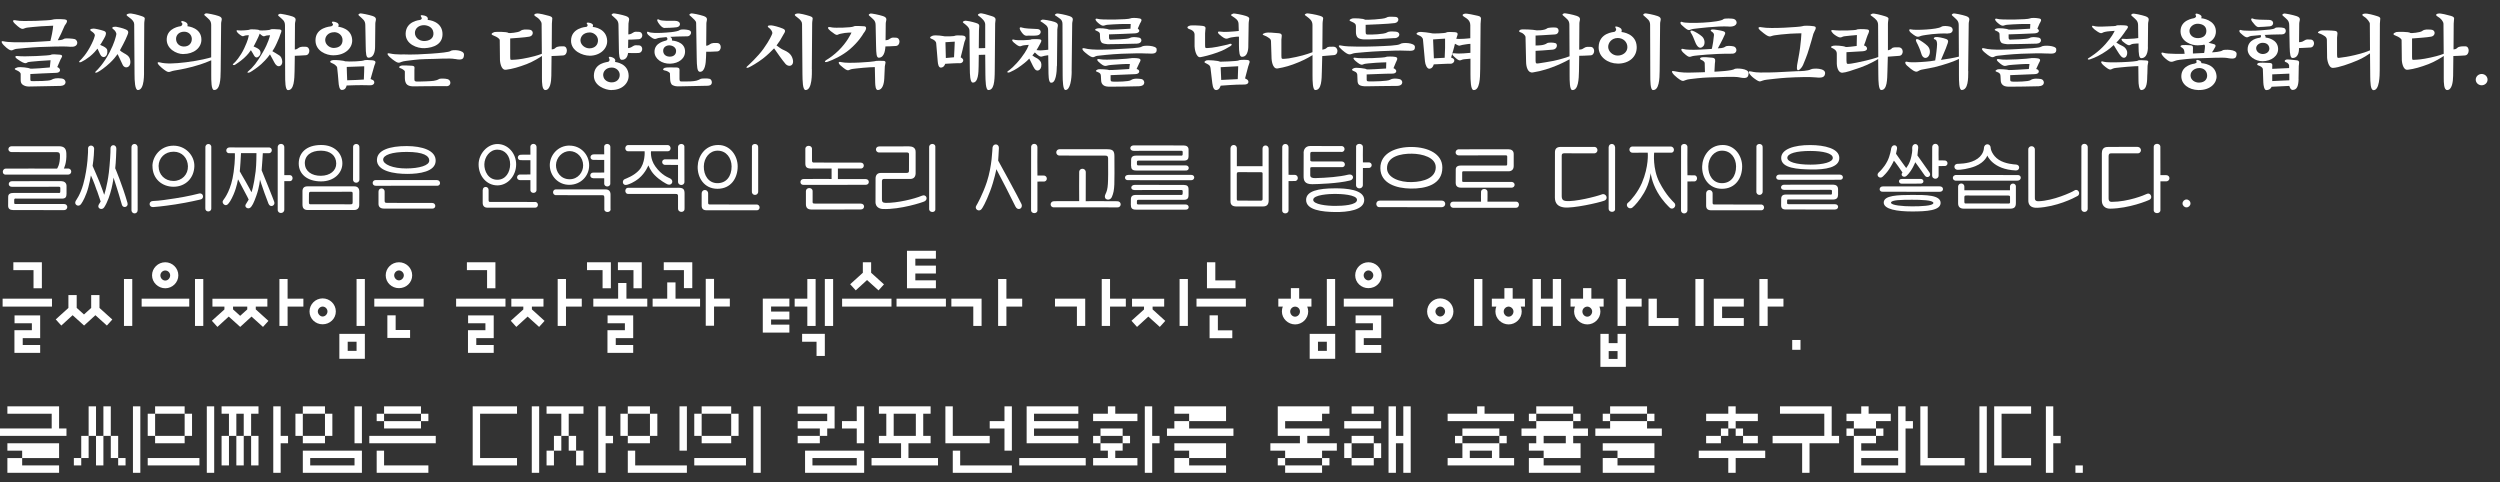 <?xml version="1.0" encoding="UTF-8"?>
<svg id="_레이어_1" data-name="레이어 1" xmlns="http://www.w3.org/2000/svg" viewBox="0 0 440.03 84.92">
  <rect x="0" y="0" width="440.03" height="84.92" fill="#333333" stroke="none"/>
  <defs>
    <style>
      .cls-1 {
        fill: #fff;
      }
    </style>
  </defs>
  <path class="cls-1" d="M12.45,8.24c-1.39-.14-3.87-.01-5.53.04-1.54.06-3.57.28-3.95.31-.83.07-.77.69-1.85-.2-.71-.59-1.2-1.29-.49-1.12.84.2,2.62.21,4.86.14.94-.03,2.98-.18,3.38-.2.1-.48.2-.76.28-1.23.1-.56.2-1.09.21-1.46-.25.01-1.18.06-2.16.11-1.11.07-1.89.18-2.33.22-.94.08-.71.78-2.27-.7-.28-.27-.62-.77.31-.55.98.24,5.97-.01,6.23-.12.32-.14,1.39-.15,2.23-.07.91.1.1.92.01,1.11-.14.31-.38.88-.64,1.44-.21.43-.42.85-.57,1.12.31,0,.84-.04,1.09-.24.22-.17,1.62-.04,1.88.04.74.27.66,1.49-.69,1.34ZM10.67,15.12c-.81.03-5.17.11-5.63.11-.42,0-.78-.13-1.05-.32-.28-.21-.35-.49-.35-.84v-1.04c0-.25-.31-.5-.74-.67-.35-.14-.5-.29.14-.49.5-.15,2.07.06,2.24.2.1.08,3.03-.13,3.49-.2l.13-1.27c-.29.03-1.21.07-1.98.13-1.37.11-1.6.15-1.86.18-.49.05-.31.7-2.07-.55-.29-.21-.53-.59.2-.49.99.14,5.59-.08,5.77-.22.2-.15.9-.07,1.53-.03.81.06.29.56.15.88l-.56,1.3c.13.07.08.04.22.12.42.27.38.88-.41.9-.98.01-4.08.2-4.55.21v.95c0,.13.04.28.15.29.1.01.27.01.43.01.38,0,2.7,0,3.1-.22.42-.24.87-.38,1.89-.24.8.11.95,1.25-.24,1.29Z"/>
  <path class="cls-1" d="M17.61,9.53c-.29-.64-.34-.77-.45-.97-.22.28-.67.84-1.37,1.4-.53.42-1.08.76-1.47.94-.36.17-.5.01-.31-.17.34-.32,1.27-1.23,2.14-3.05.41-.84.45-1.09.53-1.36.11-.34-.36-.67-.56-.8-.42-.27-.28-.46.36-.49.17-.01,1.25.21,1.82.42.52.18.35.63.2.98-.1.22-.29.53-.49.87-.14.24-.22.39-.38.6.25.14.38.15.55.25.27.15.66.35.7.69.17,1.25-.85,1.61-1.27.69ZM21.58,11.38c-.29-.64-.63-1.36-.88-1.86-.32.46-.78,1.01-1.36,1.56-.77.73-1.79,1.46-2.19,1.64-.36.17-.5.04-.31-.14.32-.29,1.39-1.34,2.44-3.36.88-1.7,1.11-2.75,1.19-3.14.07-.32-.27-.76-.48-.9-.42-.27-.24-.5.41-.48.17.01,1.22.24,1.78.5.59.28.38.64.22,1.05-.1.27-.41.97-.74,1.58-.2.38-.38.74-.55,1.02.18.17.22.24.74.53.27.15.85.42,1.02,1.01.41,1.46-.88,1.91-1.3.98ZM25.35,12.19c0,.7.13,3.66-1.08,3.66-.53,0-.59-1.67-.59-2.76l-.06-8.83c0-.36-.24-.77-1.02-1.3-.36-.24-.53-.43.11-.57.42-.1,1.64.25,2.23.45.85.28.45.45.45,1.32l-.04,8.04Z"/>
  <path class="cls-1" d="M38.84,12.49c-.01,1.39-.08,3.42-1.18,3.35-.48-.03-.48-1.61-.48-2.68v-2.55c-.36.13-1.26.6-3.26,1.13-1.86.49-2.69.57-3.29.69-.97.18-.81.63-2.17-.5-.71-.6-1.04-1.13-.28-.94,1.02.27,2.48.22,4.54-.03,2.49-.31,4.03-.74,4.45-.87v-5.72c-.01-.83-.5-1.04-.95-1.49-.14-.14-.53-.29,0-.52.17-.07,1.64.24,2.24.45.91.31.46.77.46,1.32l-.08,8.35ZM32.26,9.52c-1.22,0-3.05-.95-2.91-2.75.15-1.88,2.3-2.13,2.49-2.17.13-.03.41-.38.18-.55-.17-.13-.22-.45.22-.32.99.27.77.76.74.88.17.03,2.51.29,2.47,2.42-.03,1.4-1.33,2.48-3.19,2.48ZM32.4,5.58c-.91.01-1.39.6-1.41,1.21-.03.7.45,1.37,1.34,1.4.99.03,1.48-.67,1.43-1.43-.06-.7-.62-1.19-1.36-1.18Z"/>
  <path class="cls-1" d="M48.5,11.34c-.17-.24-.28-.48-.55-.98-.21-.42-.32-.62-.43-.79-.17.21-.48.74-1.54,1.72-.66.6-1.61,1.23-1.98,1.43-.31.15-.6.08-.35-.13.9-.76,1.58-1.58,2.63-3.42.97-1.68,1.2-2.76,1.25-2.97l-.43.03c-.66.04-.53.48-1.39-.31-.08.25-.32.8-.56,1.26-.32.63-.41.84-.52.99.28.14.59.24.91.48.31.22.53.83,0,1.29-.52.45-.78-.06-1.02-.52-.14-.25-.24-.41-.36-.59-.14.21-.52.77-1.22,1.4-.8.71-1.36,1.01-1.54,1.15-.21.17-.64.04-.29-.2.25-.17,1.2-1.23,1.88-2.69.69-1.47.76-2.02.8-2.3l-.42.03c-.63.04-.46.46-1.37-.29-.36-.31-.57-.71-.06-.59.31.08,1.96-.04,2-.13s1.69-.06,1.72.13c.42.06,1.93-.01,1.98-.17.03-.08,1.33-.03,1.57.01.52.08.31.42.14.84-.13.42-.22.67-.63,1.57-.36.8-.6,1.15-.78,1.42.31.2.71.39,1.25.76.21.14.45.48.49,1.04.06.77-.7,1.18-1.16.52ZM51.89,9.79l-.04,2.72c-.03,1.39-.08,3.42-1.18,3.35-.48-.03-.48-1.61-.48-2.67l-.03-8.74c0-.83-.49-1.04-.94-1.48-.15-.15-.53-.31,0-.53.17-.07,1.65.25,2.24.45.91.31.46.77.46,1.32l-.03,4.51c.2-.03.28-.01.66-.28.39-.28.83-.21,1.23-.21.91-.01.85,1.43.06,1.49-.73.06-1.51.08-1.96.1Z"/>
  <path class="cls-1" d="M58.72,9.74c-1.29.01-3.21-.76-3.19-2.66.01-2.26,2.59-2.41,2.76-2.45.11-.03.48-.22.25-.48-.06-.07-.31-.38.17-.34.27.03.67.18.78.31.24.28.07.45.03.57.2.06,2.37.27,2.47,2.34.07,1.36-1.16,2.69-3.26,2.7ZM58.82,5.67c-1.08,0-1.61.77-1.58,1.43.04.84.88,1.37,1.54,1.34,1.02-.04,1.53-.58,1.51-1.42-.01-.81-.71-1.36-1.47-1.36ZM65.22,13.92c.15.03.28.11.41.17.38.17.41.95-.5.92-2.1-.07-3.7.04-4.12.04-.04.14-.15.81-.87.78-.41-.01-.52-.83-.56-1.43-.08-.97-.14-1.71-.24-2.52-.03-.25-.52-.63-.98-.8-.45-.17-.2-.45.24-.5.43-.06,1.95.08,2.13.21.76.1,3.17-.01,3.38-.18.1-.08,1.05-.04,1.41,0,.91.1.48.55.36.98-.13.49-.49,1.71-.66,2.33ZM61.03,11.79c0,.8.06,1.33.08,2.34,1.13-.03,2.33-.08,2.93-.13.04-.94.08-1.96.07-2.33l-3.08.11ZM66.02,8.16c0,.14.06,1.97-1.15,2-.43.01-.48-.71-.5-2.02l-.07-3.75c-.01-.81-.49-1.04-.94-1.49-.15-.15-.53-.31,0-.53.17-.07,1.65.25,2.24.45.9.31.46.78.46,1.33l-.04,4.01Z"/>
  <path class="cls-1" d="M80.09,10.39c-.92-.2-3.26,0-5.15.01-1.37.01-3.1.28-3.49.32-1.36.14-.97.78-2.37-.27-.73-.55-1.27-1.22-.5-1.05,1.32.29,2.3.13,3.54.2.81.04,6.75-.24,7.17-.62.32-.29,2.44-.22,2.38.66-.04.67-.21,1.02-1.58.74ZM78.56,15.16c-1.16-.03-5.45.04-5.67.04-.49,0-.88-.03-1.22-.29-.27-.21-.41-.67-.41-1.16v-1.16c-.01-.21-.53-.5-.74-.57-.56-.18-.13-.43.2-.49.17-.03,1.32,0,1.79.04.6.06.43.35.43.74v1.57c-.01.13,0,.34.13.41.17.08.31.06.41.06s.74.01,1.53-.03c1.11-.06,1.67-.04,2.31-.43.13-.07.98-.1,1.47.04.69.2.66,1.27-.22,1.25ZM74.72,8.48c-1.26.06-3.4-.69-3.32-2.63.1-2.13,2.4-2.31,2.56-2.35.08-.03.41-.17.22-.45-.08-.14-.34-.45.24-.36,1.09.15.88.7.85.81.17.01,2.45.22,2.61,2.28.15,2-1.57,2.63-3.17,2.7ZM74.65,4.43c-.99-.01-1.62.62-1.62,1.36,0,.8.73,1.41,1.58,1.43.91.01,1.77-.42,1.68-1.44-.1-1.09-1.12-1.33-1.64-1.35Z"/>
  <path class="cls-1" d="M99.14,9.76c-.74.06-1.54.08-2.06.1l-.04,3.5c-.01,1.05-.21,2.49-1.05,2.49-.59,0-.6-1.29-.6-2.16v-3.84c-.31.22-1.53.99-2.68,1.43-1.37.52-2.51.86-3.67,1-.92.11-1.04-1.6-1.04-1.68l-.04-3.53c0-.24-.42-.55-1.06-.8-.29-.11-.73-.31.14-.63.13-.04,2.21-.1,2.48.17.06.06,1.71-.07,2.06-.35.42-.34.95-.27,1.57-.24.83.04.83,1.08.03,1.23-.7.14-2.87.28-3.38.32v3.25c0,.2.01.49.11.5.14.03.24.01.42,0,.31-.01,1.16-.04,2.73-.39,1.62-.36,1.95-.55,2.31-.66l-.04-5.27c0-.42-.49-1-.99-1.26-.36-.18-.48-.48.13-.56.36-.06,1.58.24,2.19.42.83.25.48.48.48,1.35l-.03,4.55c.27-.03.43-.04.67-.28.29-.29.98-.27,1.39-.27.85-.01.77,1.54-.01,1.6Z"/>
  <path class="cls-1" d="M103.77,9.8c-1.19,0-3.26-.8-3.26-2.62,0-2.28,2.59-2.44,2.72-2.46.11-.03.29-.25.15-.42-.13-.15-.24-.36.2-.32.21.01.5.11.66.24.27.22.08.41.08.52.1,0,2.45.21,2.55,2.42.06,1.39-1.22,2.65-3.1,2.65ZM103.77,5.71c-1.22.03-1.64.87-1.6,1.47.06.77.84,1.34,1.58,1.33.97-.01,1.55-.63,1.5-1.5-.06-.81-.84-1.32-1.48-1.3ZM107.65,15.86c-1.11-.01-3.17-.76-3.12-2.59.06-2.26,2.38-2.31,2.54-2.4.13-.07.28-.24.2-.48-.03-.1-.34-.46.21-.38.34.06.63.24.74.39.14.21.06.39.03.5.13.03,2.34.24,2.4,2.39.04,1.35-1.15,2.56-2.98,2.55ZM107.68,11.89c-1.09,0-1.57.78-1.51,1.39.08.9.91,1.22,1.48,1.22.87,0,1.43-.55,1.43-1.32,0-.71-.63-1.29-1.4-1.29ZM110.55,9.32c-.03.18-.14,1.25-1.12,1.21-.42-.01-.49-.81-.5-1.95l-.07-4.2c-.01-.84-.49-1.04-.94-1.49-.14-.14-.53-.29,0-.52.17-.07,1.64.24,2.24.45.9.31.48.77.46,1.32l-.03,1.92c.13-.01.41-.01.78-.28.39-.28.62-.18,1.02-.18.91-.01.84,1.25.04,1.3-.74.06-1.62.08-1.85.08l-.03,1.49c.17-.03.43-.04.81-.31.39-.28.62-.18,1.02-.18.91-.01.84,1.29.04,1.34-.74.06-1.65,0-1.89,0Z"/>
  <path class="cls-1" d="M121.01,6.39c-1.37.01-2.66.07-3.05.1.29.17.35.32.31.64.24.03,2.16.18,2.3,1.74.13,1.43-1.13,2.3-2.61,2.34-1.46.04-2.73-.83-2.76-2.06-.04-1.71,1.98-1.96,2.09-2.03.29-.18.22-.38.01-.59l-1.23.13c-.73.07-.66.62-1.93-.48-.39-.34-.31-.73.03-.55.34.18,1.53.2,2.34.15.69-.04,2.68-.13,3.14-.49.24-.18,1.11-.1,1.51-.01.87.18.38,1.11-.14,1.11ZM117.08,4.92c-.1,0-.52.13-1.23-.94-.28-.42-.22-.74.2-.5.42.24,1.96.18,2.72.18,1.18,0,1.13,1.02.36,1.13-.69.1-1.79.12-2.04.12ZM124.68,15.09c-1.16.04-4.8.1-5.15.11-.46.01-.8-.03-1.16-.22-.27-.14-.41-.58-.42-1.07l-.03-.97c0-.2-.56-.48-.84-.52-.56-.08-.38-.35-.08-.48.25-.11,1.5-.08,2.12-.06.6.03.48.39.48.78v1.23c-.01.11.03.32.1.39.07.07.36.06.45.06.21,0,.81.01,1.33-.01,1.01-.06,1.25-.13,1.88-.46.11-.06,1.19-.11,1.57.01.45.15.6,1.16-.22,1.19ZM117.85,7.98c-.63-.01-1.18.38-1.12,1.04.04.49.38.92,1.11.95.62.03,1.2-.31,1.16-1.06-.03-.53-.56-.91-1.15-.92ZM124.3,9.11l-.03.97c-.03,1.08-.18,2.58-1.08,2.56-.5-.01-.53-.98-.56-2.44l-.1-6.15c0-.41-.48-.71-.92-1.16-.15-.15-.53-.29,0-.52.18-.08,1.65.25,2.24.45.91.31.48.77.48,1.32l-.03,3.91c.15-.01.29,0,.67-.27.38-.27.81-.21,1.22-.21.92-.01.85,1.43.07,1.48-.74.06-1.69.06-1.96.06Z"/>
  <path class="cls-1" d="M138.23,11.21c-.5-.56-1.58-2.12-1.98-2.7-.46.46-1.15,1.18-1.98,1.81-.9.69-2.1,1.39-2.48,1.55-.36.17-.52.03-.32-.15.32-.29,1.93-1.76,2.9-3.12,1.11-1.55,1.47-2.45,1.55-2.66.13-.34-.35-.9-.55-1.02-.42-.27-.25-.5.42-.45.34.03,1.25.25,1.99.56.69.28.32.7.11,1.06-.13.22-.34.62-.57,1-.24.36-.46.66-.64.91.42.28.71.59,1.46.9.29.13.95.46,1.25,1.12.67,1.5-.48,1.97-1.16,1.2ZM142.9,12.15c0,.7.1,3.7-1.11,3.7-.53,0-.53-1.69-.55-2.8l-.07-8.81c0-.37-.18-.71-.9-1.23-.34-.24-.64-.48,0-.62.42-.1,1.62.24,2.23.43.85.28.45.46.45,1.32l-.06,8.01Z"/>
  <path class="cls-1" d="M151.97,5.9c-.17.29-.87,1.47-2.42,2.8-1.32,1.12-2.97,1.86-3.85,2.16-.64.21-.6-.1-.27-.29.59-.34,1.39-.92,2.16-1.67,1.5-1.46,2.2-2.97,2.28-3.17-.21,0-.71.01-1.16.07-.32.04-.62.13-.8.15-.67.13-.41.55-1.71-.48-.48-.38-.84-.9.24-.64.49.11,3.47.04,3.8-.17.27-.18,1.36-.04,1.76-.04.9,0,.2,1.02-.03,1.27ZM155.64,13.86c-.04.88-.31,1.97-1.12,1.99-.41.01-.46-.77-.48-1.32l-.06-2.72c-.48,0-1.25.06-2.04.12-.73.06-1.69.18-1.86.2-.9.1-.57.77-2.2-.67-.17-.15-.59-.74.24-.52,1.06.29,5.5-.06,5.76-.15.35-.14,1.12-.07,1.57-.08.69-.01.31.57.29.97l-.1,2.19ZM155.85,8.16c-.04.18-.03,1.97-1.16,2-.43.01-.46-.73-.49-2.02l-.08-3.75c-.01-.83-.49-1.02-.94-1.47-.15-.15-.52-.31,0-.53.17-.07,1.65.24,2.26.45.9.31.46.77.46,1.32l-.03,2.93c.35-.06.39-.01.77-.28.41-.28.62-.18,1.02-.18.91-.01.84,1.4.04,1.46-.73.06-1.43.07-1.85.08Z"/>
  <path class="cls-1" d="M169.45,8.66c-.14.56-.27,1.09-.36,1.43.1.04.17.11.25.17.45.32.08.9-.41.87-.5-.03-2.1.07-2.56.1-.06.14-.21.64-.76.67-.41.01-.52-.6-.56-1.08l-.27-3.22c-.03-.35-.43-.64-.85-.78-.29-.1-.32-.31.13-.5.56-.25,2.11.06,2.25.08.43,0,1.61.01,1.78-.11.1-.07.78-.08,1.3-.04.99.07.43.88.36,1.13-.08.34-.18.79-.31,1.29ZM166.41,7.42l.07,2.79,1.44-.13c.03-.39.04-.83.07-1.34.03-.55.04-1.08.06-1.41l-1.64.1ZM175.09,12.36c-.01,2.16-.17,3.49-1.13,3.49-.48,0-.5-1.67-.52-2.76l-.03-3.46-1.13.03-.03,2.03c-.01,1.04-.06,2.93-1.06,2.84-.45-.04-.48-1.48-.49-2.45l-.06-6.68c0-.56-.53-.94-.87-1.22-.17-.14-.6-.32.04-.52.25-.07,1.37.18,1.98.38.8.25.53.46.52,1.33l-.03,3.12,1.13-.03v-4.15c0-.62-.62-1.09-.97-1.39-.17-.14-.62-.31.01-.55.34-.13,1.37.25,2.16.48.91.27.55.73.55,1.27l-.07,8.22Z"/>
  <path class="cls-1" d="M186.02,11.59c-.01,1.05-.15,3.12-1.06,2.96-.43-.08-.41-1.39-.42-2.28l-.04-2.55-.64.1c-.62.1-.59.49-1.72-.59l-.43.53c.17.14.62.42.78.48.14.04.64.46.73.73.36,1.22-.63,1.91-1.15,1.09-.17-.27-.27-.45-.49-.92-.17-.36-.31-.63-.41-.83-.17.17-.5.55-1.46,1.25-1.02.76-1.6.97-1.9,1.12-.43.22-.67.01-.39-.17.28-.18,1.25-.94,2.33-2.35,1.02-1.33,1.23-2,1.32-2.27l-.83.08c-.71.07-.57.57-1.81-.49-.38-.32-.35-.63.03-.5.57.2,3.05.07,3.04-.04-.01-.07,1.26-.07,1.54-.01.45.1.2.46-.01.85-.17.31-.42.79-.59,1.04.41.03.56.08,1.06.03.57-.06.62-.04,1.01-.1l-.03-3.5c0-.76-.64-.99-.99-1.29-.17-.14-.67-.22-.07-.49.18-.08,1.6.18,2.2.39.9.31.48.8.48,1.34l-.06,6.4ZM182.59,6.23c-.49.08-1.13.04-1.55.04-.39,0-.74.24-1.43-.91-.2-.34-.21-.69.29-.5.43.15,1.61.21,2.7.25.8.03.74,1-.01,1.12ZM188.63,12.55c-.01,1.34-.24,3.32-1.11,3.29-.42-.01-.48-1.58-.48-2.62l-.03-9.02c0-.84-.67-1.02-1.02-1.32-.17-.14-.62-.22-.01-.49.18-.08,1.68.24,2.28.45.9.31.46.77.46,1.32l-.1,8.39Z"/>
  <path class="cls-1" d="M201.9,9.42c-.94-.06-2.79-.03-4.47.04-1.98.08-3.81.32-4.26.36-.74.07-.57.78-2.14-.55-.69-.57-.66-.91-.1-.76,1.33.38,4.48.2,5.77.13,1.88-.1,3.94-.18,4.23-.42.41-.32,2.58-.21,2.65.39.11.9-.59.87-1.68.8ZM200.27,5.05c.14.12.08.07.14.12.29.29.03.66-.62.7-.87.06-3.71.15-4.59.18v.57c0,.1,0,.18.07.27.1.13.25.1.42.08.38-.03,2.73-.04,3.17-.28s.99-.17,1.62-.07c.57.08.66,1.02-.36,1.06-.6.03-5.04.11-5.18.1-.22-.03-.83-.07-1.04-.29-.13-.14-.25-.43-.27-.7l-.03-.81c-.01-.31-.36-.45-.6-.56-.13-.06-.46-.15-.04-.36.45-.22,2.05,0,2.2.14.08.07,2.84-.07,3.82-.15l.04-.83c-.63,0-.94-.01-1.79.01-.9.03-1.69.08-2.3.13-.64.04-.69.5-1.64-.32-.76-.66-.43-.85-.11-.73.63.24,5.42.13,5.74-.06.21-.13,1.04-.13,1.68,0,.64.12.13.71.04.91l-.38.88ZM200.53,15.18c-.81.04-4.71.08-5.14.08s-.87-.03-1.15-.24c-.32-.24-.41-.5-.43-.9l-.04-.77c-.01-.35-.18-.53-.57-.67-.32-.11-.48-.21,0-.45.27-.13,1.98.03,2.02.1.03.04,2.97-.14,3.54-.18l.11-.88c-.66,0-.91-.01-1.48.03-1.37.08-1.72.13-2,.15-.84.08-.83.52-2.03-.57-.27-.24-.41-.6.22-.46,1.02.24,5.34-.11,5.48-.17.13-.06.98-.04,1.36.04.6.14.2.63.11.81,0,0-.36.77-.48,1.05.14.04.21.04.31.13.29.24.21.74-.55.77-.97.04-3.71.17-4.33.18v.77c0,.14.03.29.14.32.1.03.31.06.5.06.48,0,2.55,0,2.93-.27.49-.35,1.26-.28,1.83-.2.62.08.9,1.21-.35,1.26Z"/>
  <path class="cls-1" d="M214.33,9.22c-1.39.5-2.48.74-3.03.84-.78.14-1.04-1.48-1.04-1.89v-2.1c-.01-.57-.55-.83-.83-.91-.48-.14-.69-.48.08-.67.22-.06,1.76,0,2.19.07.76.12.41.5.41,1.3v1.97c-.01.22.01.55.08.59.11.06.25.04.42.03.32-.01,1.02-.08,1.64-.21.83-.17,1.98-.41,2.13-.49.29-.15.7.07.13.41-.6.35-1.13.69-2.19,1.06ZM219.13,13.8c.15.07.25.11.38.2.36.25.36.88-.49.88-1.82-.01-3.49.17-4.17.2-.08.2-.21.71-.74.77-.39.04-.63-.36-.73-1.2l-.31-2.63c-.06-.43-.15-.55-.74-.85-.24-.13-.59-.21-.04-.52.25-.14,2.26.03,2.44.21.03.03,3.05-.1,3.21-.2.24-.15.97-.15,1.58-.11.77.06.29.67.17,1.18l-.55,2.09ZM219.72,7.94c0,.13.1,2.07-1.12,2.06-.43,0-.53-.78-.53-2.07v-1.48c-.24,0-.36,0-.6.03-.28.03-.5.07-.71.1-.88.14-.8.66-2.19-.56-.13-.11-.43-.53.14-.46.52.07.88.07,1.5.04.71-.03,1.48-.11,1.83-.15l-.04-1.26c-.03-.64-.5-.94-1.02-1.28-.34-.22-.49-.29.08-.52.18-.07,1.65.22,2.24.42.91.31.49.55.48,1.32l-.06,3.82ZM214.85,11.83l.1,2.24,2.91-.14.08-2.27-3.1.17Z"/>
  <path class="cls-1" d="M232.73,9.87l-.07,2.76c-.03,1.33-.04,3.25-1.16,3.22-.45-.01-.48-1.54-.48-2.55v-3.6c-.29.15-.9.62-2.48,1.27-1.37.57-2.4.87-3.67,1.08-.95.15-1.06-1.65-1.06-1.74l-.1-3.03c-.01-.46-.31-.56-.81-.88-.21-.14-1.27-.31-.11-.63.35-.1,1.4,0,2.3.08.78.07.45.64.45,1.12v2.79c0,.24,0,.56.14.59.14.03.35,0,.57-.01.27-.01.76-.06,1.89-.31,1.69-.36,2.62-.76,2.87-.84v-4.8c-.01-.73-.42-1.05-1.02-1.5-.27-.2-.57-.31-.01-.52.18-.07,1.69.21,2.33.41.91.29.49.46.48,1.36l-.04,4.61c.18-.03.62-.13.76-.32.2-.27.76-.21,1.16-.21.95-.01.97,1.41.13,1.48-.73.06-1.68.13-2.05.17Z"/>
  <path class="cls-1" d="M247.37,8.92c-.94-.06-2.65.01-4.33.08-1.98.08-3.99.29-4.38.32-1.08.08-.94.77-2.44-.53-.69-.6-.81-.94-.07-.76,1.02.25,4.75.18,6.04.13,1.74-.07,3.92-.13,4.27-.42.39-.32,2.55-.22,2.58.48.03.7-.27.78-1.67.7ZM245.48,6.7c-1.25.11-4.62.28-5.41.24-.42-.03-.83-.1-1.06-.29s-.35-.58-.35-.98v-1.09c0-.36-.22-.52-.7-.74-.21-.1-.84-.25,0-.57.29-.11,2.07-.03,2.3.2.06.06,3.29-.07,3.74-.36.32-.21.63-.18,1.61-.14.74.03.67.97-.1,1.09-.92.15-4.71.29-5.14.31v1.23c0,.2.03.37.11.42.14.1.28.04.45.06.31.03,2.72-.04,3.19-.36.38-.25.91-.18,1.54-.15.88.04.88,1.06-.18,1.16ZM245.83,15.12c-.81-.01-4.97.07-5.41.07-.48,0-.92-.06-1.19-.25-.22-.17-.28-.45-.29-.77l-.04-1.01c-.01-.21-.15-.48-.52-.6-.39-.14-.67-.34.01-.59.32-.11,2.06.07,2.16.24.03.06,2.9-.11,3.42-.15l.03-1.09c-.39.01-1.13.03-1.85.08-1.37.1-1.53.14-1.81.17-.63.07-.52.55-1.75-.48-.27-.22-.67-.7,0-.57,1.01.2,5.17,0,5.35-.14.14-.11,1.34-.1,1.72,0,.56.14.1.77.03.95l-.42,1.02c.15.06.24.13.34.22.31.29.14.76-.59.74-.99-.01-3.95.13-4.47.14v.92c0,.11.03.24.14.27.1.03.28.04.45.04.53,0,3.08-.01,3.53-.29.45-.28,1.01-.24,1.62-.13.7.13.84,1.23-.46,1.21Z"/>
  <path class="cls-1" d="M260.53,12.24c-.01,1.48-.07,3.7-1.18,3.61-.49-.04-.53-1.72-.53-2.84v-2.68s-1.12.1-1.12.1c-.74.07-.63.63-1.82-.52-.15-.15-.57-.62.13-.53,1.01.13,2.33-.06,2.8-.08v-1.58c-.43,0-.99.13-1.39.18-.52.07-.41.36-1.33-.2-.08.35-.22.9-.39,1.46-.11.38-.22.77-.29.98.13.04.25.07.38.17.45.34.01.94-.49.91-.49-.03-2.4.1-2.94.11-.06.17-.2.74-.78.77-.41.01-.71-.71-.77-1.3l-.35-3.82c-.03-.36-.36-.63-.78-.78-.28-.11-.62-.28-.03-.53.38-.17,2.34.17,2.48.21.13.04,2.24-.01,2.42-.15.2-.15.95-.1,1.48-.07.87.04.43.62.36.94l-.06.24c.35.03.69.01,1.3-.01.36-.01.62-.06,1.16-.1v-2.28c-.01-.84-.55-1.15-1.05-1.47-.15-.1-.63-.38.04-.56.41-.11,1.71.24,2.33.36.84.17.49.64.49,1.39l-.07,8.1ZM254.35,6.8c-.35.01-.6.03-.99.06-.43.03-.8.07-1.12.08l.14,3.33,1.9-.1c0-.32.06-1.05.07-1.72.01-.64,0-1.3,0-1.65Z"/>
  <path class="cls-1" d="M277.96,9.86l-.04,2.66c-.03,1.37-.1,3.4-1.19,3.33-.46-.03-.46-1.61-.46-2.66v-2.76c-.48.27-3.29,1.83-6.47,2.32-.87.14-1.18-.94-1.19-1.86l-.1-4.36c-.01-.32-.5-.74-.84-.83-.43-.11-.32-.35-.03-.48.29-.13,2.51.03,2.55.08.04.06,1.65.13,2.17-.34.1-.08,1.08-.18,1.55-.1.62.11.56,1.16-.2,1.2-1.61.08-2.8.2-3.43.2v1.75c.5-.01,1.47.01,2.03-.41.15-.13,1.01-.15,1.46-.01.45.14.35,1.09-.48,1.15-1.47.1-2.31.2-3.01.21v1.68c0,.18.01.42.1.5s.41.04.53.01c.48-.08,1.62-.24,2.55-.43,1.36-.29,2.44-.67,2.8-.8l-.03-5.55c0-.84-.49-1.04-.94-1.49-.15-.15-.53-.29,0-.52.17-.07,1.64.24,2.24.45.9.31.46.77.46,1.32l-.03,4.62c.27-.03.45-.01.83-.28.39-.28.73-.21,1.13-.21.92-.01.85,1.43.07,1.49-.74.06-1.62.07-2.04.08Z"/>
  <path class="cls-1" d="M284.71,11.19c-1.69-.01-3.35-1.15-3.33-2.87.03-2.58,2.66-2.66,2.79-2.72.07-.03.34-.21.28-.5-.03-.14-.39-.53.14-.42.17.03.66.2.78.42.14.24.04.42.03.53.13.03,2.61.24,2.68,2.61.06,1.72-1.29,2.97-3.36,2.96ZM284.75,6.69c-1.11,0-1.72.88-1.69,1.6.03.76.76,1.46,1.61,1.49.88.03,1.77-.53,1.77-1.49s-.8-1.6-1.68-1.6ZM292.12,12.5c-.01,1.39-.1,3.42-1.19,3.35-.46-.03-.46-1.62-.46-2.67l-.03-8.8c0-.83-.5-1.04-.95-1.49-.14-.14-.52-.29,0-.52.18-.08,1.65.24,2.25.45.9.31.46.77.46,1.32l-.08,8.36Z"/>
  <path class="cls-1" d="M306.19,13.62c-.92-.2-3.54-.03-5.45.01-1.26.03-2.86.25-3.25.29-1.37.14-.97.77-2.28-.24-.73-.56-1.33-1.33-.57-1.16,1.32.29,2.23.28,3.47.24.87-.03,1.61-.03,1.98-.06l-.04-1.61c0-.18-.31-.46-.62-.56-.22-.07-.34-.32.07-.43.29-.08,1.05-.04,1.91.06.64.07.48.57.43,1-.03.35-.04.99-.08,1.46.7-.04,3.15-.15,3.57-.49.18-.14,2.49-.13,2.44.77-.04.66-.21,1.01-1.57.73ZM304.31,4.67c-1.98-.13-5.72.35-6.21.41-.91.1-.66.69-2.13-.7-.32-.31-.22-.67.15-.5.76.34,6.71.1,7.24-.52.13-.15,1.55-.14,1.88,0,.66.28.7,1.41-.94,1.32ZM304.86,9.45c-3.68-.01-6.08.32-6.56.36-.98.08-.76.64-2.07-.59-.36-.34-.43-.74.03-.6,1.08.32,4.51.01,5.03-.01,0,0,.13-.41.24-1.2.08-.59.13-.94.15-1.23.01-.2-.06-.42-.42-.63-.25-.14-.2-.35.17-.37.27-.01,1.47.17,1.91.32.53.2.28.52.11.87-.17.35-.21.52-.56,1.15-.27.48-.41.77-.53.99.36-.03.92,0,1.33-.31.24-.18.95-.14,1.42-.04.69.14.78,1.29-.24,1.29ZM298.4,7.46c-.27-.66-.5-1.29-.74-1.61-.2-.27-.21-.59.31-.42.35.11,1.26.66,1.62,1,.53.49.53,1.36.22,1.69-.63.69-1.15.01-1.41-.66Z"/>
  <path class="cls-1" d="M319.57,13.62c-.94-.1-3.15-.06-5.1.06-1.36.08-3.12.31-3.46.34-1.36.14-.95.74-2.28-.24-.76-.56-1.32-1.39-.55-1.21,1.3.31,2.14.15,3.39.18.83.01,4.24-.21,4.73-.22.66-.01,1.92-.03,2.47-.34.32-.18,2.56-.27,2.47.73-.07.67-.49.83-1.67.7ZM319.18,5.93c-.15.63-.46,1.61-.76,2.63-.34,1.21-.88,2.42-1.06,2.87-.27.64-1.29,1.71-1.05.04.1-.64.36-1.82.52-3,.13-1.01.24-2.24.24-2.61-.34.03-1.15,0-1.99.07-1.11.08-2.28.2-2.7.28-.95.1-.7.74-2.58-.88-.29-.25-.57-.71.35-.52,1.44.31,6.77-.08,6.99-.18.36-.15,1.3-.13,2.13-.01.74.1,0,.95-.08,1.3Z"/>
  <path class="cls-1" d="M332.28,9.97l-.07,2.61c-.04,1.34-.03,3.32-1.11,3.26-.45-.03-.48-1.57-.49-2.59l-.03-2.86c-.32.2-1.64.97-3.12,1.49-1.43.5-2.6.9-3.19.92-.81.03-.97-1.23-.97-1.57v-1.78c-.01-.28-.06-.6-.62-.9-.24-.13-.78-.27,0-.5.29-.08,1.78,0,2.2.22.07.04,1.57-.11,1.92-.18l.04-1.92c-.42.04-.7.06-1.15.1-.39.04-.71.08-1.02.11-.67.07-.55.56-1.71-.22-.43-.29-.95-.94-.38-.87,1.37.18,4.13.04,4.22-.07.08-.11,1.13-.14,1.85-.04.59.08.24.63.08,1-.14.32-.22.64-.36,1.05-.11.31-.18.52-.29.78.52.03.98.92-.17,1.01-1.13.08-2.17.14-2.91.17v1.43c0,.22.03.55.11.59.14.06.36.04.71-.01.38-.06,1.26-.21,2.59-.53,1.68-.41,1.92-.55,2.19-.64l-.03-5.62c0-.73-.41-1.05-1.01-1.5-.27-.2-.57-.29-.01-.5.28-.11,1.67.27,2.27.46.9.29.48.43.48,1.34v4.65c.21-.07.52-.13.66-.32.2-.27.81-.21,1.2-.21.97-.01.97,1.43.13,1.5-.73.06-1.4.11-2,.15Z"/>
  <path class="cls-1" d="M346.44,12.52c-.01,1.37-.01,3.29-1.15,3.32-.49.01-.49-1.6-.49-2.63v-2.84c-.42.2-1.11.55-3.1,1.13-1.57.46-2.91.64-3.47.76-.91.18-.64,1.01-2.55-.69-.43-.39-.46-.84.04-.69.32.1,1.16.11,2.34.04,1.37-.08,2.26-.21,2.56-.28.07-.32.15-1.02.22-1.54.07-.57.1-1.04.11-1.29.01-.38-.1-.79-.31-.84-.42-.11-.29-.38.04-.45.29-.06,1.36.15,1.88.35.52.2.31.63.17.99-.13.37-.29.86-.53,1.36-.36.8-.35.87-.56,1.32,1.05-.14,2.12-.32,3.15-.57l-.03-5.57c0-.81-.5-1.04-.95-1.49-.15-.15-.52-.31,0-.53.17-.07,1.65.24,2.25.45.9.31.46.78.46,1.33l-.1,8.36ZM342.85,5.9c-2.24-.06-3.77.25-4.29.32-.98.13-.81.7-2.24-.48-.29-.24-.46-.7.08-.56.67.18,4.62.01,5.27-.45.35-.25,1.13-.15,1.58-.04.62.15.7,1.23-.41,1.2ZM338.14,9.35c-.13-.52-.56-1.49-.8-1.91-.17-.31-.22-.73.35-.48.28.13,1.16.69,1.58,1.12.59.6.41,1.36.31,1.58-.29.7-1.16.84-1.44-.32Z"/>
  <path class="cls-1" d="M360.24,9.42c-.94-.06-2.79-.03-4.47.04-1.98.08-3.81.32-4.26.36-.74.07-.57.78-2.14-.55-.69-.57-.66-.91-.1-.76,1.33.38,4.48.2,5.77.13,1.88-.1,3.94-.18,4.23-.42.41-.32,2.58-.21,2.65.39.11.9-.59.87-1.68.8ZM358.61,5.05c.14.12.08.07.14.12.29.29.03.66-.62.7-.87.06-3.71.15-4.59.18v.57c0,.1,0,.18.07.27.1.13.25.1.42.08.38-.03,2.73-.04,3.17-.28s.99-.17,1.62-.07c.57.08.66,1.02-.36,1.06-.6.03-5.04.11-5.18.1-.22-.03-.83-.07-1.04-.29-.13-.14-.25-.43-.27-.7l-.03-.81c-.01-.31-.36-.45-.6-.56-.13-.06-.46-.15-.04-.36.45-.22,2.05,0,2.2.14.08.07,2.84-.07,3.82-.15l.04-.83c-.63,0-.94-.01-1.79.01-.9.03-1.69.08-2.3.13-.64.04-.69.5-1.64-.32-.76-.66-.43-.85-.11-.73.63.24,5.42.13,5.74-.06.21-.13,1.04-.13,1.68,0,.64.12.13.71.04.91l-.38.88ZM358.87,15.18c-.81.04-4.71.08-5.14.08s-.87-.03-1.15-.24c-.32-.24-.41-.5-.43-.9l-.04-.77c-.01-.35-.18-.53-.57-.67-.32-.11-.48-.21,0-.45.27-.13,1.98.03,2.02.1.03.04,2.97-.14,3.54-.18l.11-.88c-.66,0-.91-.01-1.48.03-1.37.08-1.72.13-2,.15-.84.08-.83.52-2.03-.57-.27-.24-.41-.6.22-.46,1.02.24,5.34-.11,5.48-.17.13-.06.98-.04,1.36.04.6.14.2.63.11.81,0,0-.36.77-.48,1.05.14.04.21.04.31.13.29.24.21.74-.55.77-.97.04-3.71.17-4.33.18v.77c0,.14.03.29.14.32.1.03.31.06.5.06.48,0,2.55,0,2.93-.27.49-.35,1.26-.28,1.83-.2.62.08.9,1.21-.35,1.26Z"/>
  <path class="cls-1" d="M373.34,9.92c-.18-.18-.46-.6-.78-1.13-.18-.31-.39-.64-.52-.86-.25.22-.77.76-1.98,1.49-1.23.74-1.93.92-2.17,1.02-.35.14-.57-.03-.28-.21.2-.13,1.65-.97,2.98-2.47,1.13-1.27,1.47-2.03,1.62-2.33-.22,0-.5.04-.83.06-.36.01-.63.08-.83.11-.71.1-.49.66-1.86-.39-.53-.41-.66-.8-.15-.64.41.13.88.15,2.52.07.74-.04,1.43-.03,1.46-.15.03-.08,1.5-.06,1.75.01.56.14.13.57-.13.92-.14.21-.27.43-.8,1.12-.42.53-.67.79-.84.95.34.22.8.49,1.13.63.35.14.69.59.76.92.15.74-.36,1.57-1.06.87ZM377.95,13.09c-.03,1.19,0,2.72-1.05,2.76-.42.01-.5-1.18-.5-1.6l-.03-2.61c-.32.01-.71.01-1.93.11-.98.08-1.67.17-2,.2-1.01.08-.73.71-1.86-.17-1.08-.84-.83-1.12-.29-.91.62.24,5.88.03,6.05-.22.07-.1,1.05-.04,1.44-.01.59.04.24.46.22.95l-.04,1.5ZM378.06,8.22c0,.14.06,1.99-1.15,2.02-.43.01-.48-.74-.5-2.03v-.56c-.31,0-.62.03-.91.06-.74.06-.49.74-1.88-.42-.11-.1-.45-.52.1-.46.52.06.55.03,1.16,0,.57-.03.92-.03,1.48-.13l-.03-2.28c-.01-.81-.49-1.04-.94-1.48-.15-.15-.53-.31,0-.53.17-.07,1.64.24,2.24.45.9.31.46.77.46,1.32l-.04,4.06Z"/>
  <path class="cls-1" d="M392.12,10.22c-.92-.17-3.25.01-5.17.04-1.29.01-3.01.24-3.32.27-1.32.13-1.26.85-2.52-.25-.71-.63-.94-1.21-.29-.98.7.24,3.5.18,3.7.17l-.07-.53c-.04-.28-.24-.46-.46-.59-.34-.2-.21-.35.13-.41.28-.04.78-.01,1.41.03.59.04.45.42.45.76v.69s1.98-.1,1.98-.1c0,0,.14-.73.14-1.18,0-.21-.07-.22-.14-.29-.15.06-.32.1-1.13.13-1.01.03-3.01-.6-3.03-2.47-.01-2.03,2.27-2.27,2.38-2.31.11-.04.48-.21.31-.48-.14-.22-.04-.42.38-.28.84.28.63.64.56.77.13-.01,2.48.27,2.59,2.2.08,1.46-1.11,1.97-1.29,2.12.18.01.45.13.84.21.58.13.41.46.18.8-.15.29-.25.46-.42.67.29-.01,1.57-.07,1.93-.38.14-.11,2.47-.22,2.41.67-.04.67-.2.97-1.54.73ZM386.95,15.85c-1.68-.03-3.05-1.02-3.01-2.49.06-1.93,2.25-2.14,2.35-2.17.07-.03.46-.14.32-.34-.14-.21.04-.41.43-.24.46.2.42.39.42.5.17.03,2.51.11,2.68,2.26.08,1.15-.98,2.52-3.19,2.48ZM386.88,4.18c-.78-.04-1.51.55-1.51,1.26s.62,1.3,1.53,1.27c1-.03,1.51-.59,1.44-1.4-.06-.7-.62-1.09-1.46-1.13ZM387.06,11.98c-.64,0-1.5.45-1.5,1.29s.81,1.27,1.48,1.27c1.15,0,1.5-.76,1.44-1.36-.07-.76-.62-1.21-1.43-1.21Z"/>
  <path class="cls-1" d="M401.64,6.05c-1.13.01-2.62.06-3.05.1.13.11.21.27.17.45.24.03,2.09.27,2.21,1.88.11,1.39-1.23,2.28-2.7,2.3-1.22.01-2.68-.83-2.66-2.12.03-1.81,1.99-1.99,2.18-2.03.27-.1.15-.34.13-.46l-1.6.15c-.8.07-.64.76-1.97-.5-.34-.32-.2-.67.15-.52.34.15,2.44.14,3.5.03.98-.1,2.2-.11,2.47-.41.11-.13,1.11-.13,1.54.01.45.14.5,1.11-.36,1.12ZM397.7,4.76c-.27.03-.52.08-1.26-.92-.41-.55-.14-.71.22-.52.28.14,1.6.17,2.72.18.95.01.92,1.04.17,1.13-.56.07-1.5.1-1.85.12ZM398.26,7.53c-.66.01-1.18.49-1.15,1,.04.66.69.99,1.2.98.78-.03,1.18-.55,1.12-1.05-.07-.63-.57-.94-1.18-.92ZM404.58,13.9c-.03,1.22-.27,1.89-1.01,1.93-.45.03-.59-.64-.62-.71l-3.12.15c-.06.14-.25.57-.94.59-.35.01-.5-.8-.52-1.36l-.08-2.3c-.01-.35-.46-.57-.73-.66-.48-.15-.21-.41-.03-.46.24-.08,1.12-.04,1.96,0,.59.03.46.41.45.66v.38s2.97-.14,2.97-.14v-.49c-.01-.14-.25-.45-.49-.52-.5-.15-.24-.42.01-.49.22-.06,1.13.07,1.79.13s.41.55.39,1.01l-.04,2.28ZM402.94,12.96l-3,.13v1.18l3.01-.14v-1.16ZM404.65,8.45c0,.2.06,1.74-1.12,1.76-.38.01-.49-.6-.52-1.89l-.08-3.92c-.01-.83-.49-1.04-.94-1.48-.15-.15-.53-.31,0-.53.17-.07,1.65.25,2.24.45.91.31.46.78.46,1.33l-.03,3.25c.18,0,.55-.01.92-.28.39-.28.66-.18,1.06-.18.91-.01.83,1.35.04,1.4-.74.06-1.72.08-2.04.1Z"/>
  <path class="cls-1" d="M418.86,12.38c0,.95-.04,3.49-1.08,3.49-.57,0-.57-1.43-.59-2.4l-.04-4.08c-.34.22-1.11.79-2.25,1.26-1.4.59-3.29,1.26-4.26,1.3-.87.04-1.04-1.67-1.04-1.75l-.04-3.17c-.01-.59-.53-.77-1.09-1.06-.2-.1-.95-.17-.06-.57.24-.11,1.99-.04,2.56.03.7.08.38.71.38,1.2v2.94c0,.22.01.55.11.59.13.06.31.01.63-.03.52-.07,1.04-.12,2.37-.43,1.67-.39,2.17-.64,2.69-.84l-.03-4.71c0-.21-.48-.9-.97-1.19-.38-.22-.57-.48.06-.56.5-.07,1.6.25,2.2.44.83.25.48.45.48,1.32l-.03,8.22Z"/>
  <path class="cls-1" d="M433.88,9.76c-.74.06-1.54.08-2.06.1l-.04,3.5c-.01,1.05-.21,2.49-1.05,2.49-.59,0-.6-1.29-.6-2.16v-3.84c-.31.22-1.53.99-2.67,1.43-1.37.52-2.51.86-3.67,1-.92.11-1.04-1.6-1.04-1.68l-.04-3.53c0-.24-.42-.55-1.06-.8-.29-.11-.73-.31.14-.63.13-.04,2.21-.1,2.48.17.06.06,1.71-.07,2.06-.35.42-.34.95-.27,1.57-.24.83.04.83,1.08.03,1.23-.7.14-2.87.28-3.38.32v3.25c0,.2.01.49.11.5.14.03.24.01.42,0,.31-.01,1.16-.04,2.73-.39,1.62-.36,1.95-.55,2.31-.66l-.04-5.27c0-.42-.49-1-.99-1.26-.36-.18-.48-.48.13-.56.36-.06,1.58.24,2.18.42.83.25.48.48.48,1.35l-.03,4.55c.27-.03.43-.04.67-.28.29-.29.98-.27,1.39-.27.85-.01.77,1.54-.01,1.6Z"/>
  <path class="cls-1" d="M436.8,13.02c.56,0,1.04.43,1.04,1s-.48.99-1.04.99-1.04-.43-1.04-.99.48-1,1.04-1Z"/>
  <path class="cls-1" d="M1.03,29.68s9.01-.03,9.01,0c.01-.01.56-.69.51-2.38-.01-.31-.12-.52-.49-.52-.01,0-8-.01-8-.01-.77,0-.77-1-.03-1.03h8.31c1.01,0,1.3.44,1.34,1.27.08,1.68-.43,2.64-.44,2.65.01-.01.69,0,.7,0,.78-.03.81,1.07.03,1.07H1.05c-.75.09-.72-1.05-.03-1.05ZM1.43,36.21s.01-1.56.01-1.57c0-.55.43-.68.96-.68h7.88c.18.04.33-.01.33-.21,0-.01.01-.64.01-.65-.01-.21-.1-.22-.27-.23-.01,0-8.24.01-8.24.01-.79,0-.74-1.01.03-.99.01,0,8.61-.01,8.62-.01.52.01.94.27.95.83v1.4c-.01.52-.13.82-.74.85-.03,0-8.15-.01-8.16-.01-.18-.01-.31.01-.31.23v.48c-.01.18.04.26.26.25h8.46c.87-.03.79,1.14-.01,1.07H2.35c-.62-.01-.92-.25-.92-.77Z"/>
  <path class="cls-1" d="M17.04,33.54c-.53-1.61-1.04-2.65-1.04-2.66,0,0-.31,1.87-.75,3.05-.53,1.43-.94,1.91-1.01,2.02-.42.57-1.3.06-.9-.61.06-.12.79-1.04,1.31-2.9.83-2.99.87-5.98.85-6.2-.08-.83,1.08-.81,1.07-.04-.03,1.57-.27,2.99-.27,3,0,.01.75,1.69,1.2,2.79.4,1.01.84,2.29.84,2.3.01-.03.52-1.51.82-3.9.19-1.59.31-3.69.29-4.2-.04-.86,1.05-.84,1.03,0-.06,2.15-.18,3.43-.2,3.43.01,0,1.29,3.04,2.16,6.1.21.75-.79.99-.98.34-.69-2.45-1.48-4.8-1.48-4.8.03.01-.42,3.38-1.64,5.23-.4.61-1.31.18-.96-.47.08-.14.33-.55.34-.55-.01-.04-.35-1-.66-1.94ZM24.22,25.97c.03-.82-1.1-.87-1.08,0v10.99c0,.81,1.1.79,1.09.01,0-.01-.01-10.99-.01-11Z"/>
  <path class="cls-1" d="M35.3,35.11c-.16.03-1.99.49-4.45.87-2.37.36-3.71.46-3.91.47-.78.03-.83-1.04-.03-1.07,1.21-.04,2.47-.25,3.94-.47,2.25-.34,4.1-.82,4.2-.85.77-.17.95.92.25,1.04ZM26.83,29.22c.01-1.66,1.37-3.58,3.71-3.58,2.15,0,3.71,1.77,3.67,3.6-.05,2.07-1.51,3.61-3.65,3.63-2.04.01-3.73-1.4-3.72-3.65ZM27.92,29.25c-.01,1.51,1.11,2.6,2.61,2.6s2.59-1.14,2.55-2.6c-.04-1.43-1.03-2.54-2.5-2.55-1.56-.01-2.65,1.09-2.67,2.55ZM37.19,25.95v10.74c0,.71-1.08.7-1.05-.01,0-.01.01-10.71.01-10.73-.03-.82,1.12-.79,1.04,0Z"/>
  <path class="cls-1" d="M47.26,25.96c.77-.09.78,1.04,0,1.01-.01,0-1-.01-1-.01-.01,0-.01.3-.08,1.26-.09,1.27-.13,1.74-.13,1.75s.81,2.03,1.33,3.28c.49,1.2.73,1.86.88,2.25.27.66-.68,1.14-1,.36-.18-.46-.29-.73-.72-1.92-.55-1.52-.78-2.33-.78-2.33-.01-.03-.06,1.21-.65,2.86-.43,1.22-.75,1.87-1.1,2.11-.4.27-1.01-.12-.77-.58.13-.25.55-.86.53-.87.01-.01-.36-.75-.9-1.74-.65-1.2-.96-1.85-.98-1.81-.01-.01-.17,1.22-.78,2.65-.42.97-.78,1.53-1.07,1.77-.46.38-1.09-.3-.77-.73.31-.42,1.43-1.87,1.85-4.97.3-2.18.22-3.33.21-3.33,0,0-.91-.01-.92-.01-.78.09-.78-1.01,0-1.01.01,0,6.81.01,6.84.01ZM42.21,30.17s.57,1.03,1,1.74c.49.82,1.05,1.94,1.05,1.92.01.03.4-.98.74-3.69.14-1.17.14-3.19.14-3.19h-2.72s-.05.73-.09,1.59c-.04.96-.14,1.6-.13,1.63ZM50.04,25.92s-.01,4.9,0,4.9c0,.01.87.01.88.01.77-.08.78,1.14-.01,1.05h-.87s0,5.02,0,5.02c0,.78-1.18.79-1.16.01v-11c0-.78,1.16-.78,1.16,0Z"/>
  <path class="cls-1" d="M60.26,28.77c0,1.65-1.43,3.17-3.77,3.16-2.39-.01-3.91-1.27-3.91-3.15s1.34-3.26,3.96-3.26c2.34,0,3.72,1.47,3.72,3.25ZM62.34,32.8c.58-.01.9.32.9.91,0,.01-.01,2.37-.01,2.37,0,.6-.38.88-.86.88h-8.27c-.62,0-.85-.4-.86-.85v-2.4c-.01-.61.27-.91.88-.91h8.22ZM53.66,28.8c.04,1.34,1.21,2.16,2.82,2.14,1.61-.01,2.72-.9,2.7-2.17-.01-1.38-1.04-2.24-2.68-2.25-1.78-.01-2.89.87-2.85,2.28ZM54.37,35.57c.01.29.01.42.42.38,0,0,6.85.01,6.86.01.35,0,.42-.05.42-.39v-1.38c.01-.34,0-.48-.43-.44,0,0-6.81.01-6.83.01-.33-.03-.43.04-.43.38,0,0-.01,1.42-.01,1.43ZM63.26,25.95v5.63c0,.77-1.14.78-1.12,0,0-.01.01-5.62.01-5.63-.06-.81,1.17-.82,1.1,0Z"/>
  <path class="cls-1" d="M76.87,31.69c.78,0,.77,1.09.01,1-.01,0-10.73.01-10.74.01-.73.01-.73-1.01.01-1.01h10.71ZM66.35,28.09c.04-1.63,2.17-2.39,5.25-2.38,2.67.01,5.16.74,5.08,2.65-.08,1.86-2.86,2.25-4.98,2.25-2.3,0-5.41-.46-5.36-2.52ZM68.04,35.7c-.27,0-.34-.09-.34-.39v-1.57c0-.77-1.08-.77-1.08-.01v2.13c-.01.55.33.83.88.85.01,0,8.55.01,8.57.01.74.03.72-1-.01-1,0,0-8.01-.01-8.02-.01ZM75.56,28.29c0-.86-.99-1.55-3.97-1.55-2.61,0-4.13.53-4.15,1.35-.01.84,1.69,1.57,4.09,1.56,2.25-.01,4.02-.52,4.02-1.37Z"/>
  <path class="cls-1" d="M87.54,25.35c1.87-.01,3.3,1.65,3.31,3.56.01,2.01-1.46,3.72-3.31,3.72s-3.3-1.61-3.3-3.69c0-1.86,1.52-3.58,3.3-3.59ZM84.97,33.45c0-.74,1.03-.71,1.03-.01v1.74c0,.26.03.4.36.36.01,0,7.72.01,7.72.01.79-.09.82,1.09,0,1h-8.24c-.57.03-.88-.3-.88-.83v-2.27ZM87.55,26.34c-1.35,0-2.27,1.29-2.3,2.57-.03,1.17.66,2.73,2.29,2.73,1.48,0,2.24-1.34,2.25-2.7.01-1.48-.88-2.6-2.24-2.6ZM93.35,27.22s-1.61.01-1.62.01c-.77-.03-.78,1.03-.01.96.01,0,1.64,0,1.64.01v2.51s-1.74.01-1.75.01c-.79-.07-.81,1.05,0,.98.01,0,1.75,0,1.75.01v1.69c-.06.73,1.14.73,1.07-.01,0-.01.01-7.42.01-7.44.03-.85-1.16-.82-1.09,0,0,.01.01,1.26.01,1.26Z"/>
  <path class="cls-1" d="M100.24,25.63c2,0,3.46,1.61,3.46,3.47s-1.44,3.39-3.43,3.43c-2.03.04-3.5-1.6-3.5-3.46,0-1.72,1.39-3.45,3.47-3.45ZM107.47,36.76c.09.75-1.18.73-1.1.01v-1.94c-.01-.39-.05-.49-.42-.47-.01,0-8.01-.01-8.01-.01-.78.08-.81-1.09.01-1.01h8.63c.62,0,.88.35.88.92v2.5ZM100.27,26.6c-1.31-.01-2.38,1.16-2.41,2.44-.03,1.17.79,2.5,2.39,2.51,1.5.01,2.41-1.27,2.39-2.46-.01-1.38-1.05-2.48-2.38-2.5ZM106.35,27.16s-1.86.01-1.87.01c-.71.01-.73.96-.04.97.01,0,1.91,0,1.91.01v2.22s-1.9.01-1.91.01c-.71-.03-.74.99,0,.99.01,0,1.91,0,1.91.01v.88c-.05.75,1.13.74,1.07,0,0-.01.01-6.33.01-6.34.03-.79-1.16-.78-1.09,0,0,.01.01,1.22.01,1.22Z"/>
  <path class="cls-1" d="M110.64,25.53h6.8c.79-.03.79,1.18,0,1.09-.01,0-2.85-.01-2.85,0-.01,0-.19,1.33.74,2.65,1.17,1.65,2.37,1.99,2.65,2.15.69.38.29,1.33-.48,1.03-.22-.09-1.36-.69-2.3-1.65-.79-.82-1.07-1.72-1.08-1.69-.01-.01-.46,1.27-1.66,2.28-.9.74-1.75,1.04-2.07,1.13-.84.25-.97-.75-.45-.98.26-.12,1.64-.58,2.56-1.6,1.1-1.22.98-3.32.96-3.32,0-.01-2.81,0-2.81,0-.78.09-.79-1.12-.01-1.09ZM120.48,36.7c.1.78-1.14.81-1.14,0v-2.09c.04-.34-.1-.51-.42-.47-.01,0-8.27-.01-8.27-.01-.78.09-.79-1.16.01-1.07,0,0,8.75-.01,8.76-.01.82,0,1.07.25,1.07.99v2.67ZM120.46,25.93c.09-.79-1.14-.79-1.12-.01,0,.01.01,2.12,0,2.12,0,.01-2.2.01-2.21.01-.77-.08-.78,1.01,0,.97.01,0,2.21,0,2.21.01.01,0,0,2.95,0,2.95,0,.78,1.16.77,1.13,0,0-.01-.01-6.04-.01-6.06Z"/>
  <path class="cls-1" d="M129.84,29.29c0,2.09-1.2,3.94-3.56,3.94s-3.54-2-3.48-3.94c.04-1.68,1.2-3.76,3.61-3.77,2.13-.01,3.43,1.9,3.43,3.77ZM123.51,34.03c0-.79,1.13-.79,1.13.03v1.5c-.04.35.07.48.44.43.01,0,8.02.01,8.02.01.78-.08.82,1.1-.01,1.01h-8.72c-.58,0-.87-.26-.87-.81v-2.17ZM123.88,29.28c-.03,1.59.83,2.95,2.39,2.96,1.59.01,2.51-1.24,2.5-2.95-.01-1.48-.92-2.77-2.46-2.77-1.42,0-2.4,1.26-2.43,2.76ZM133.45,25.93v7.79c0,.79-1.13.78-1.11,0,0-.01.01-7.8.01-7.81-.08-.78,1.17-.75,1.09.03Z"/>
  <path class="cls-1" d="M151.48,29.67s-4,.01-4,0v1.85s4.89,0,4.89,0c.74,0,.75,1.04-.03,1.01-.01,0-10.91.01-10.92.01-.72.03-.7-1.03.01-1.03,0,0,4.93-.04,4.94,0v-1.85s-3.63.01-3.64.01c-.74-.03-.98-.25-.98-.92v-2.56c.01-.7,1.17-.7,1.17.01v2.03c0,.25.05.42.42.38.01,0,8.16.01,8.16.01.74,0,.71,1.09-.03,1.04ZM141.86,33.63c0-.7,1.17-.71,1.17.01v1.72c-.04.39.03.49.42.47.01,0,8.07.01,8.07.01.77,0,.75,1.05-.03,1.03-.01,0-8.54.01-8.55.01-.7.01-1.09-.21-1.09-.96v-2.29Z"/>
  <path class="cls-1" d="M154.1,35.53s.01-4.12.01-4.13c.01-.53.27-.96.91-.96h4.52c.43.01.45-.21.45-.42,0-.01.01-2.74.01-2.76.01-.26-.03-.42-.39-.43-.01,0-4.85.01-4.85.01-.78,0-.79-1.09.03-1.07.01,0,5.2-.01,5.21-.01.57,0,1.2.21,1.16,1.03v3.55c.03.64-.2,1.11-.88,1.16-.03,0-4.62-.01-4.63-.01-.29,0-.42.1-.42.43v3.17c-.01.42.14.61.66.62,2.03.03,5.04-.69,6.4-1.27.73-.31,1.14.64.44,1-.35.18-4.25,1.46-7.33,1.35-.56-.03-1.31-.3-1.31-1.26ZM163.54,36.79v-10.87c-.03-.78,1.18-.78,1.09,0v10.86c.09.71-1.09.71-1.09.01Z"/>
  <path class="cls-1" d="M175.82,26.05c-.01.61-.14,2.21-.13,2.22,0,.01,1.13,2.05,1.92,3.51.87,1.6,2.05,3.82,2.18,4.13.33.81-.65,1.26-1.05.46-.01-.03-1.07-2.16-1.68-3.34-.64-1.24-1.69-3.25-1.69-3.25,0,0-.36,1.91-1.1,3.87-.77,2.02-1.35,2.98-1.52,3.17-.47.55-1.33-.04-.88-.68.08-.1,1.1-1.92,1.83-4.12.94-2.86.95-5.79,1-6.08.13-.74,1.13-.68,1.12.1ZM182.6,25.92s-.03,4.97,0,4.97c0,.01,1.05.01,1.07.01.78-.03.78,1.12,0,1.05-.01,0-1.07,0-1.07.01-.01,0,0,4.99,0,4.99.08.73-1.14.77-1.12,0,0-.01.01-11.04.01-11.05-.01-.78,1.12-.77,1.1.01Z"/>
  <path class="cls-1" d="M185.54,35.41s4.41-.03,4.41-.01c-.03,0,0-5.11,0-5.11,0-.79,1.16-.78,1.16.03,0,0,0,5.1-.01,5.1.01-.04,5.56,0,5.56,0,.78,0,.79,1.08.04,1.08,0,0-11.14-.01-11.15-.01-.81.09-.86-1.08,0-1.07ZM194.9,26.27c1.07-.01,1.25.39,1.25,1.27.01,4.91.1,5.84-.44,7.11-.38.87-1.61.52-1.13-.48s.49-1.65.46-6.27c0-.31-.09-.53-.52-.51-.01,0-8.02-.01-8.02-.01-.77,0-.78-1.09-.01-1.12h8.42Z"/>
  <path class="cls-1" d="M198.61,30.78h11.05c.74,0,.7.94-.01.94,0,0-11.04-.01-11.05-.01-.78.08-.79-.95.01-.92ZM199.08,29.18s.01-1.03.01-1.04c.01-.51.26-.75.9-.75h7.88c.18.04.32-.05.29-.26,0-.01.01-.35.01-.36-.01-.21-.1-.22-.27-.23-.01,0-8.36.01-8.36.01-.79,0-.79-.95,0-.96.01,0,8.79.01,8.8.01.56.01.86.26.86.74v1.16c0,.47-.18.78-.85.77h-7.93c-.21,0-.31.03-.31.26v.29c0,.21.06.33.34.29h8.22c.78-.03.73,1-.01.9h-8.67c-.74.01-.9-.32-.9-.81ZM199.04,36.1s.01-1.03.01-1.04c.01-.51.26-.75.9-.75h7.88c.18.04.36-.05.33-.26,0-.01.01-.36.01-.38-.01-.21-.1-.22-.27-.23-.01,0-8.22.01-8.22.01-.78,0-.74-.9.05-.91.01,0,8.61.01,8.62.01.61.01.85.22.85.79v1c0,.47-.13.83-.82.83h-7.96c-.21,0-.31.03-.31.26v.27c-.03.18.03.3.26.29h8.31c.73-.01.72.97-.01.91h-8.72c-.74.01-.9-.32-.9-.81Z"/>
  <path class="cls-1" d="M222.22,29.24s0-3.08,0-3.09c.01-.73,1.04-.73,1.08.01v9.1c0,.74-.3,1.08-1.03,1.08h-4.65c-.65,0-1.07-.25-1.04-.96v-9.28c.03-.78,1.12-.77,1.12,0,0,.01-.01,3.15,0,3.15h4.52ZM217.69,30.64v4.37c0,.26.08.33.34.3,0,0,3.86.01,3.87.01.25.01.36-.12.33-.35v-4.33c.01-.22-.01-.33-.29-.33,0,0-3.89-.01-3.9-.01-.23.01-.35.03-.35.34ZM226.8,25.93s-.03,4.84,0,4.84c0,.01,1.07.01,1.08.01.73,0,.74,1.12,0,1.08-.01,0-1.08,0-1.08.01-.01,0,0,5.14,0,5.14,0,.73-1.16.73-1.12,0,0-.01.01-11.08.01-11.09-.01-.78,1.12-.77,1.1.01Z"/>
  <path class="cls-1" d="M236.08,26.73h-5.08c-.33.01-.36.05-.38.39,0,.03.01.9.01.92-.04.29.03.38.39.38h5.11c.78-.01.78,1.08,0,1h-5.17c-.38,0-.33.08-.34.34v1.08c0,.4.35.52.87.51,2-.05,4.29-.22,5.82-.61.92-.23,1.18.81.3,1.03-2.08.53-5.71.64-6.63.65-1.33.01-1.53-.62-1.53-1.4,0-.01.01-3.93.01-3.93-.08-.78.35-1.39,1.14-1.39,0,0,5.46.01,5.47.01.79-.05.78,1.11,0,1.03ZM229.89,35.18c.01-1.57,2.16-2.02,5.08-2.03,1.92-.01,5.14.19,5.15,2.04.01,1.82-2.99,2.16-5.13,2.13-2.21-.03-5.11-.32-5.1-2.14ZM235,36.24c1.29,0,3.86-.12,3.85-1.07-.01-.94-2.99-1.04-3.89-1.04s-3.82.13-3.82,1.04c0,.82,2.39,1.07,3.86,1.07ZM239.89,25.93s-.03,2.65,0,2.65c0,.01.95.01.96.01.78-.08.78,1.03,0,.97-.01,0-.96,0-.96.01-.01,0-.01,2.99-.01,2.99,0,.79-1.21.79-1.2.01,0-.01.01-6.64.01-6.66-.09-.79,1.22-.78,1.2,0Z"/>
  <path class="cls-1" d="M242.87,35.31h10.87c.87,0,.84,1.16-.01,1.16,0,0-10.84-.01-10.86-.01-.81.08-.86-1.16,0-1.14ZM248.53,25.87c2.82.04,5.33,1.2,5.34,3.6.03,3.04-2.96,3.76-5.58,3.72-2.5-.04-5.3-.88-5.33-3.58-.03-2.69,2.8-3.78,5.56-3.74ZM248.46,32.05c2.24-.05,4.21-.78,4.25-2.56.04-1.79-2.38-2.42-4.19-2.44-2-.03-4.41.51-4.39,2.57.01,1.69,2.3,2.48,4.33,2.43Z"/>
  <path class="cls-1" d="M266.77,36.57s-10.97.01-10.99.01c-.69-.03-.73-1.09.01-1.09,0,0,4.89-.01,4.89,0-.03-.01,0-1.7,0-1.7,0-.71,1.14-.71,1.14.01,0,0,.01,1.68-.01,1.69,0-.01,4.95.01,4.95.01.81-.09.78,1.14,0,1.07ZM256.22,32.28s.01-2.46.01-2.47c.01-.53.43-.68.96-.68h7.77c.18.04.32-.01.32-.21,0-.01.01-1.34.01-1.35-.01-.21-.1-.22-.27-.23-.01,0-8.23.01-8.23.01-.82,0-.75-1.11.03-1.07.01,0,8.65-.01,8.66-.01.52,0,.95.23.95.83v2.09c.01.64-.35.92-.84.96-.03,0-7.9-.01-7.92-.01-.18-.01-.31.01-.31.23v1.4c-.03.18.04.26.26.25h8.35c.87-.03.79,1.09-.01,1.01h-8.81c-.6,0-.92-.29-.92-.77Z"/>
  <path class="cls-1" d="M282.35,35.33c-1.03.38-5.52,1.37-7.05,1.18-1.07-.13-1.6-.69-1.62-1.7,0-.03.01-8,.01-8.01,0-.61.3-.94,1.01-.94h5.86c.79-.05.84,1.14.01,1.13-.03,0-5.28-.01-5.29-.01-.31.01-.4.17-.4.44v7.05c-.01.69.29.84.68.9,1.57.2,5.45-.79,6.4-1.16.7-.27,1.25.81.39,1.12ZM284.27,36.71c.12.75-1.13.79-1.13,0v-10.8c.04-.77,1.09-.77,1.14.03,0,.01-.01,10.76-.01,10.78Z"/>
  <path class="cls-1" d="M294.05,25.79c.77.01.79,1.17,0,1.08-.01,0-2.9-.01-2.9,0,0,0-.31,2.82.94,5.23,1.18,2.29,2.34,3.32,2.61,3.61.52.57-.29,1.37-.82.83-.18-.18-1.22-1.12-2.13-2.69-1.07-1.85-1.21-3.42-1.22-3.38-.01-.03-.09,1.64-1.16,3.47-.75,1.29-1.62,2.25-2.02,2.57-.64.52-1.38-.39-.79-.84.51-.39,1.75-1.88,2.43-3.46,1.25-2.92,1.05-5.34,1.03-5.34,0-.01-2.63.01-2.64.01-.78.01-.78-1.12,0-1.09h6.67ZM297.01,25.92s-.03,4.93,0,4.93c0,.01,1.09.01,1.11.01.78-.09.77,1.16,0,1.07-.01,0-1.11,0-1.11.01-.01,0,0,5.04,0,5.04,0,.79-1.16.78-1.13,0,0-.01.01-11.05.01-11.06-.06-.78,1.16-.78,1.12,0Z"/>
  <path class="cls-1" d="M306.64,29.29c0,2.09-1.2,3.94-3.56,3.94s-3.54-2-3.48-3.94c.04-1.68,1.2-3.76,3.61-3.77,2.13-.01,3.43,1.9,3.43,3.77ZM300.31,34.03c0-.79,1.13-.79,1.13.03v1.5c-.04.35.07.48.44.43.01,0,8.02.01,8.02.01.78-.08.82,1.1-.01,1.01h-8.72c-.58,0-.87-.26-.87-.81v-2.17ZM300.68,29.28c-.03,1.59.83,2.95,2.39,2.96,1.59.01,2.51-1.24,2.5-2.95-.01-1.48-.92-2.77-2.46-2.77-1.42,0-2.4,1.26-2.43,2.76ZM310.25,25.93v7.79c0,.79-1.13.78-1.11,0,0-.01.01-7.8.01-7.81-.08-.78,1.17-.75,1.09.03Z"/>
  <path class="cls-1" d="M323.8,30.73c.78,0,.75,1,0,.91-.01,0-10.62.01-10.63.01-.73.03-.71-.92.01-.92h10.62ZM322.95,36.88c.78,0,.77-.96,0-.94h-8.05c-.36.03-.36-.1-.35-.34v-.18c-.01-.33.05-.33.35-.31.01,0,7.77.01,7.8.01.61-.03.81-.33.82-.84v-1c-.01-.52-.34-.77-.86-.78-.01,0-8.57.01-8.58.01-.77-.03-.82.91-.03.91,0,0,8.05-.01,8.06-.01.3,0,.35.04.34.32,0,.01-.01.18-.01.2.04.3-.06.35-.33.31h-7.76c-.61,0-.84.27-.84.78,0,.01-.01,1.08-.01,1.08-.01.55.25.78.83.77.01,0,8.62.01,8.62.01ZM313.51,27.82c-.01-1.57,2.29-2.3,5.11-2.29,2.55.01,5.1.61,5.12,2.26.03,1.69-2.44,2.09-4.99,2.04-2.29-.05-5.23-.18-5.24-2.01ZM322.59,27.77c-.01-.79-1.74-1.2-3.96-1.2-2.44,0-4.03.43-4.04,1.21-.01.69,1.52,1.2,4.07,1.2,2.25,0,3.95-.43,3.94-1.21Z"/>
  <path class="cls-1" d="M333.36,28.26s-.36.79-.85,1.52c-.44.68-.98,1.16-1.1,1.29-.53.53-1.27-.17-.77-.68.14-.14.95-.82,1.57-2.05.47-.94.64-2.05.66-2.21.16-.83,1.16-.69,1.03.07-.06.36-.18.86-.18.86,0,0,.49.73.79,1.13.53.73.99,1.37,1,1.38.01-.03.64-.69.92-2.07.22-1.04.14-1.23.14-1.42-.01-1,1.17-.95,1.05.01-.03.22-.12,1.26-.13,1.27.01,0,1.48,2.07,2.12,2.99.44.64-.42,1.14-.82.55-.66-.99-1.69-2.33-1.68-2.35.01.01-.58,1.52-1.52,2.39-.47.44-1.2-.05-.73-.58,0,0-.38-.53-.74-1.07-.4-.59-.78-1.03-.78-1.03ZM331.43,32.81s9.93-.01,9.95-.01c.81-.03.82.99,0,.96-.01,0-9.96-.01-9.97-.01-.78.06-.75-.96.03-.94ZM331.56,35.65c0-1.28,2.52-1.33,4.98-1.34,2.42-.01,5.07,0,5.03,1.43-.04,1.31-2.41,1.48-5.03,1.48s-4.98-.38-4.98-1.57ZM336.54,36.32c1.46,0,3.76-.07,3.76-.59s-2.28-.57-3.73-.57c-1.73,0-3.72.01-3.73.51-.01.48,2.16.65,3.71.65ZM334.76,31.5s3.25-.01,3.26-.01c.69-.03.72.86,0,.83-.01,0-3.29.01-3.29.01-.65,0-.65-.86.03-.83ZM341.22,25.97s-.03,2.26,0,2.26c0,.01,1,.01,1.01.01.74-.03.74,1.04,0,.98-.01,0-1.01,0-1.01.01-.01,0,0,1.65,0,1.65,0,.78-1.17.78-1.14-.03,0-.01.01-4.89.01-4.9-.01-.87,1.14-.83,1.13.01Z"/>
  <path class="cls-1" d="M344.36,31.8c-.83.08-.87-1.03,0-1,.01,0,10.69.01,10.7.01.83-.08.83.99,0,.99h-10.7ZM350.38,26.05c0,.17.26,1.3,1.43,2.07,1.12.73,2.7.82,3.04.84.77.05.69,1.07-.03,1.04-4.08-.16-5.03-2.63-5.03-2.63,0,0-.36,1.16-2.09,1.87-1.13.47-2.7.68-3.16.65-.68-.04-.74-.95-.06-1.05.2-.03,1.81.04,3.11-.62,1.52-.77,1.6-1.99,1.61-2.17.04-.88,1.18-.87,1.18,0ZM353.78,33.49s0-.57,0-.59c-.03-.79,1.12-.78,1.04.01v2.83c0,.73-.3.99-1.03.99h-8.1c-.74,0-1.04-.35-1.04-.96v-2.87c-.01-.81,1.13-.81,1.1,0,0,.01-.01.59,0,.59h8.02ZM345.75,34.74v.73c0,.31.06.38.34.34,0,0,7.35.01,7.36.01.26.04.38-.05.34-.34v-.71c.01-.25-.01-.35-.33-.35,0,0-7.33-.01-7.35-.01-.29,0-.36.04-.36.34Z"/>
  <path class="cls-1" d="M358.62,36.57c-1.27.07-1.65-.6-1.61-1.38,0-.01-.01-8.88-.01-8.89.01-.75,1.16-.77,1.16.03v8.4c-.03.44.09.7.65.69,2.56-.08,5.84-1.57,6.32-1.9.62-.42,1.18.6.55.97-.69.4-3.71,1.91-7.05,2.08ZM367.47,25.93s-.01,10.8-.01,10.8c0,.77-1.14.75-1.12.01,0-.01.01-10.8.01-10.82-.08-.82,1.13-.79,1.12,0Z"/>
  <path class="cls-1" d="M371.02,25.86s5.12-.01,5.12-.01c.96,0,.9,1.25-.03,1.14h-4.46c-.39-.03-.51.17-.51.51v7.42c0,.31.08.61.56.61,2.89-.01,5.77-1.2,6.14-1.39.66-.35,1.1.64.57.98-.34.21-3.71,1.57-7,1.61-.94.01-1.47-.6-1.46-1.44v-8.33c0-.49.18-1.12,1.05-1.09ZM380.25,25.91s0,4.91.01,4.91c0,.01.96.01.97.01.82-.03.82,1.08.03,1.09h-1s0,5.07,0,5.07c0,.7-1.21.7-1.18-.01v-11.08c-.03-.78,1.21-.78,1.17,0Z"/>
  <path class="cls-1" d="M385.55,35.81c0,.38-.33.69-.7.69s-.7-.31-.7-.69.33-.7.7-.7.7.31.7.7Z"/>
  <path class="cls-1" d="M.46,53.96v-1.39h8.69v1.39H.46ZM5.9,50.74v-3.19h-3.55v-1.39h5.02v4.58h-1.46ZM2.54,62.1v-3.98h3.07v-1.22h-3.05v-1.39h4.51v4.01h-3.07v1.2h3.07v1.39H2.54Z"/>
  <path class="cls-1" d="M13.51,54.2l1.27,1.15,1.27-1.15v-2.26h1.46v2.26l2.26,2.04-.96,1.06-2.02-1.82-1.99,1.82-2.02-1.82-1.99,1.82-.98-1.08,2.23-2.02v-2.26h1.46v2.26ZM21.82,57.37v-8.26h1.46v8.26h-1.46Z"/>
  <path class="cls-1" d="M33.31,52.57v1.39h-8.38v-1.39h8.38ZM29.09,46.16c1.25,0,2.3,1.03,2.3,2.3s-1.06,2.28-2.3,2.28-2.33-1.01-2.33-2.28,1.06-2.3,2.33-2.3ZM29.09,49.38c.48,0,.86-.43.86-.91,0-.46-.38-.86-.86-.86s-.86.41-.86.86c0,.48.38.91.86.91ZM34.32,57.37v-8.26h1.46v8.26h-1.46Z"/>
  <path class="cls-1" d="M45.02,53.96v.5l2.23,2.02-.96,1.06-2.02-1.82-1.99,1.82-2.02-1.82-1.99,1.82-.98-1.08,2.21-1.99v-.5h-2.11v-1.39h9.67v1.39h-2.04ZM41.02,53.96v.5l1.25,1.13,1.25-1.13v-.5h-2.5ZM49.18,57.37v-8.26h1.44v3.46h2.78v1.39h-2.78v3.41h-1.44Z"/>
  <path class="cls-1" d="M56.78,52.52c1.27,0,2.33,1.01,2.33,2.3s-1.06,2.26-2.33,2.26-2.3-.98-2.3-2.26,1.06-2.3,2.3-2.3ZM56.78,55.71c.48,0,.86-.43.86-.89s-.38-.86-.86-.86c-.43,0-.84.41-.84.86s.41.89.84.89ZM64.22,58.76v4.39h-4.49v-4.39h4.49ZM62.76,60.15h-1.56v1.61h1.56v-1.61ZM62.76,57.37v-8.26h1.46v8.26h-1.46Z"/>
  <path class="cls-1" d="M65.88,53.96v-1.39h8.69v1.39h-8.69ZM70.22,46.16c1.27,0,2.33,1.01,2.33,2.3s-1.06,2.26-2.33,2.26-2.33-.98-2.33-2.26,1.06-2.3,2.33-2.3ZM68.18,59.48v-3.98h1.46v2.59h2.54v1.39h-4.01ZM70.22,49.35c.46,0,.86-.43.86-.89s-.41-.86-.86-.86-.84.41-.84.86.38.89.84.89Z"/>
  <path class="cls-1" d="M80.28,53.96v-1.39h8.69v1.39h-8.69ZM85.73,50.74v-3.19h-3.55v-1.39h5.02v4.58h-1.46ZM82.37,62.1v-3.98h3.07v-1.22h-3.05v-1.39h4.51v4.01h-3.07v1.2h3.07v1.39h-4.54Z"/>
  <path class="cls-1" d="M93.62,53.96v.5l2.23,2.02-.96,1.06-2.02-1.82-1.99,1.82-.98-1.08,2.21-1.99v-.5h-2.11v-1.39h5.66v1.39h-2.04ZM98.16,57.37v-8.26h1.46v3.46h2.78v1.39h-2.78v3.41h-1.46Z"/>
  <path class="cls-1" d="M106.06,50.74v-3.19h-2.74v-1.39h4.2v4.58h-1.46ZM110.26,49.81v2.76h3.67v1.39h-9.5v-1.39h4.37v-2.76h1.46ZM106.92,62.1v-3.98h3.07v-1.22h-3.05v-1.39h4.51v4.01h-3.07v1.2h3.07v1.39h-4.54ZM111.5,50.74v-3.19h-2.74v-1.39h4.2v4.58h-1.46Z"/>
  <path class="cls-1" d="M118.9,49.71v2.86h4.32v1.39h-8.35v-1.39h2.57v-2.86h1.46ZM120.38,50.72v-3.17h-3.55v-1.39h5.02v4.56h-1.46ZM124.22,57.34v-8.26h1.46v3.48h2.78v1.39h-2.78v3.38h-1.46Z"/>
  <path class="cls-1" d="M138.94,57.15v1.39h-4.68v-5.98h4.68v1.39h-3.22v.89h3.22v1.39h-3.22v.91h3.22ZM139.87,52.57h2.23v-3.46h1.46v8.26h-1.46v-3.41h-2.23v-1.39ZM145.18,58.76v3.89h-1.46v-2.5h-2.54v-1.39h4.01ZM145.18,57.37v-8.26h1.46v8.26h-1.46Z"/>
  <path class="cls-1" d="M148.22,53.96v-1.39h8.69v1.39h-8.69ZM153.33,48.01l2.26,2.04-.96,1.06-2.02-1.82-1.99,1.82-.98-1.08,2.23-2.02v-1.85h1.46v1.85Z"/>
  <path class="cls-1" d="M157.8,52.57h8.69v1.39h-8.69v-1.39ZM164.73,49.35v1.39h-5.09v-6.6h5.09v1.39h-3.62v1.22h3.62v1.39h-3.62v1.2h3.62Z"/>
  <path class="cls-1" d="M172.77,52.57v4.8h-1.46v-3.41h-3.86v-1.39h5.33ZM175.68,57.37v-8.26h1.46v3.46h2.78v1.39h-2.78v3.41h-1.46Z"/>
  <path class="cls-1" d="M191.01,52.57v4.8h-1.46v-3.41h-3.86v-1.39h5.33ZM193.92,57.37v-8.26h1.46v3.46h2.78v1.39h-2.78v3.41h-1.46Z"/>
  <path class="cls-1" d="M202.87,53.96v.5l2.23,2.02-.96,1.06-2.02-1.82-1.99,1.82-.98-1.08,2.21-1.99v-.5h-2.11v-1.39h5.66v1.39h-2.04ZM207.62,57.37v-8.26h1.46v8.26h-1.46Z"/>
  <path class="cls-1" d="M210.6,53.96v-1.39h8.69v1.39h-8.69ZM213.91,46.16v3.19h3.55v1.39h-5.02v-4.58h1.46ZM212.9,59.53v-4.03h1.46v2.64h2.54v1.39h-4.01Z"/>
  <path class="cls-1" d="M225.79,53.96h-.79v-1.39h2.21v-1.85h1.46v1.85h2.16v1.39h-.74c.1.26.17.58.17.86,0,1.27-1.06,2.28-2.3,2.28s-2.33-1.01-2.33-2.28c0-.29.05-.6.17-.86ZM227.95,55.74c.48,0,.86-.43.86-.91s-.38-.86-.86-.86-.86.41-.86.86c0,.48.38.91.86.91ZM235.01,58.76v4.39h-4.49v-4.39h4.49ZM233.54,60.15h-1.56v1.61h1.56v-1.61ZM233.54,57.37v-8.26h1.46v8.26h-1.46Z"/>
  <path class="cls-1" d="M236.52,53.96v-1.39h8.69v1.39h-8.69ZM240.86,46.16c1.27,0,2.33,1.01,2.33,2.3s-1.06,2.26-2.33,2.26-2.33-.98-2.33-2.26,1.06-2.3,2.33-2.3ZM238.58,62.1v-3.98h3.07v-1.22h-3.05v-1.39h4.51v4.01h-3.07v1.2h3.07v1.39h-4.54ZM240.86,49.35c.46,0,.86-.43.86-.89s-.41-.86-.86-.86-.84.41-.84.86.38.89.84.89Z"/>
  <path class="cls-1" d="M253.49,52.52c1.27,0,2.33,1.01,2.33,2.3s-1.06,2.26-2.33,2.26-2.3-.98-2.3-2.26,1.06-2.3,2.3-2.3ZM253.49,55.71c.48,0,.86-.43.86-.89s-.38-.86-.86-.86c-.43,0-.84.41-.84.86s.41.89.84.89ZM259.46,57.37v-8.26h1.46v8.26h-1.46Z"/>
  <path class="cls-1" d="M263.37,53.96h-.79v-1.39h2.21v-1.85h1.46v1.85h2.16v1.39h-.74c.1.26.17.58.17.86,0,1.27-1.06,2.28-2.3,2.28s-2.33-1.01-2.33-2.28c0-.29.05-.6.17-.86ZM265.53,55.74c.48,0,.86-.43.86-.91,0-.43-.36-.82-.79-.86h-.14c-.46.05-.79.43-.79.86,0,.48.38.91.86.91ZM273.31,57.37v-3.41h-2.09v3.41h-1.46v-8.26h1.46v3.46h2.09v-3.46h1.46v8.26h-1.46Z"/>
  <path class="cls-1" d="M277.22,53.96h-.79v-1.39h2.21v-1.85h1.46v1.85h2.16v1.39h-.74c.1.26.17.58.17.86,0,1.27-1.06,2.28-2.3,2.28s-2.33-1.01-2.33-2.28c0-.29.05-.6.17-.86ZM279.38,55.74c.48,0,.86-.43.86-.91,0-.43-.36-.82-.79-.86h-.07c-.48,0-.86.41-.86.86,0,.48.38.91.86.91ZM281.69,64.57v-5.81h1.46v1.63h1.56v-1.63h1.46v5.81h-4.49ZM283.15,63.18h1.56v-1.39h-1.56v1.39ZM284.71,57.37v-8.26h1.46v3.46h2.78v1.39h-2.78v3.41h-1.46Z"/>
  <path class="cls-1" d="M295.44,55.98v1.39h-5.28v-4.8h1.46v3.41h3.82ZM298.41,57.37v-8.26h1.46v8.26h-1.46Z"/>
  <path class="cls-1" d="M306.93,55.98v1.39h-5.28v-4.8h5.28v1.39h-3.82v2.02h3.82ZM309.67,57.37v-8.26h1.46v3.46h2.78v1.39h-2.78v3.41h-1.46Z"/>
  <path class="cls-1" d="M315.45,61.57v-1.73h1.46v1.73h-1.46Z"/>
  <path class="cls-1" d="M0,76.72v-1.3h9.1v-2.6H1.3v-1.3h9.1v3.9h1.3v1.3H0ZM10.4,80.62H3.9v-1.3H1.3v-1.3h9.1v2.6ZM10.4,81.92v1.3H1.3v-2.6h2.6v1.3h6.5Z"/>
  <path class="cls-1" d="M13,81.92v-1.3h1.3v1.3h-1.3ZM15.6,80.62h-1.3v-3.9h1.3v3.9ZM15.6,76.72v-5.2h1.3v5.2h-1.3ZM18.2,81.92h-1.3v-5.2h1.3v5.2ZM18.2,76.72v-5.2h1.3v5.2h-1.3ZM20.8,80.62h-1.3v-3.9h1.3v3.9ZM20.8,81.92v-1.3h1.3v1.3h-1.3ZM24.7,83.22h-1.3v-11.7h1.3v11.7Z"/>
  <path class="cls-1" d="M26,76.72v-3.9h1.3v3.9h-1.3ZM26,81.92v-1.3h9.1v1.3h-9.1ZM27.3,72.82v-1.3h5.2v1.3h-5.2ZM27.3,76.72h5.2v1.3h-5.2v-1.3ZM32.5,76.72v-3.9h1.3v3.9h-1.3ZM36.4,83.22v-11.7h1.3v11.7h-1.3Z"/>
  <path class="cls-1" d="M39,72.82v-1.3h6.5v1.3h-1.3v3.9h-1.3v-3.9h-1.3v3.9h-1.3v-3.9h-1.3ZM39,81.92v-5.2h1.3v5.2h-1.3ZM41.6,81.92v-5.2h1.3v5.2h-1.3ZM44.2,81.92v-5.2h1.3v5.2h-1.3ZM50.7,76.72v1.3h-1.3v5.2h-1.3v-11.7h1.3v5.2h1.3Z"/>
  <path class="cls-1" d="M52,76.72v-3.9h1.3v3.9h-1.3ZM53.3,72.82v-1.3h3.9v1.3h-3.9ZM53.3,76.72h3.9v1.3h-3.9v-1.3ZM63.7,83.22h-10.4v-3.9h10.4v3.9ZM62.4,81.92v-1.3h-7.8v1.3h7.8ZM57.2,76.72v-3.9h1.3v3.9h-1.3ZM62.4,78.02v-6.5h1.3v6.5h-1.3Z"/>
  <path class="cls-1" d="M65,78.02v-1.3h11.7v1.3h-11.7ZM66.3,74.12v-1.3h1.3v1.3h-1.3ZM75.4,81.92v1.3h-9.1v-3.9h1.3v2.6h7.8ZM67.6,72.82v-1.3h6.5v1.3h-6.5ZM67.6,74.12h6.5v1.3h-6.5v-1.3ZM75.4,74.12h-1.3v-1.3h1.3v1.3Z"/>
  <path class="cls-1" d="M83.2,81.92v-10.4h7.8v1.3h-6.5v7.8h6.5v1.3h-7.8ZM93.6,83.22v-11.7h1.3v11.7h-1.3Z"/>
  <path class="cls-1" d="M96.2,72.82v-1.3h6.5v1.3h-2.6v3.9h-1.3v-3.9h-2.6ZM96.2,81.92v-2.6h1.3v2.6h-1.3ZM98.8,76.72v2.6h-1.3v-2.6h1.3ZM101.4,79.32h-1.3v-2.6h1.3v2.6ZM101.4,81.92v-2.6h1.3v2.6h-1.3ZM107.9,76.72v1.3h-1.3v5.2h-1.3v-11.7h1.3v5.2h1.3Z"/>
  <path class="cls-1" d="M109.2,76.72v-3.9h1.3v3.9h-1.3ZM110.5,72.82v-1.3h3.9v1.3h-3.9ZM110.5,76.72h3.9v1.3h-3.9v-1.3ZM120.9,81.92v1.3h-10.4v-3.9h1.3v2.6h9.1ZM114.4,76.72v-3.9h1.3v3.9h-1.3ZM119.6,79.32v-7.8h1.3v7.8h-1.3Z"/>
  <path class="cls-1" d="M122.2,76.72v-3.9h1.3v3.9h-1.3ZM122.2,81.92v-1.3h9.1v1.3h-9.1ZM123.5,72.82v-1.3h5.2v1.3h-5.2ZM123.5,76.72h5.2v1.3h-5.2v-1.3ZM128.7,76.72v-3.9h1.3v3.9h-1.3ZM132.6,83.22v-11.7h1.3v11.7h-1.3Z"/>
  <path class="cls-1" d="M140.4,75.42v-1.3h5.2v-1.3h-5.2v-1.3h6.5v3.9h-1.3v1.3h-1.3v-1.3h-3.9ZM140.4,78.02v-1.3h3.9v1.3h-3.9ZM152.1,83.22h-10.4v-3.9h10.4v3.9ZM143,80.62v1.3h7.8v-1.3h-7.8ZM152.1,78.02h-1.3v-2.6h-2.6v-1.3h2.6v-2.6h1.3v6.5Z"/>
  <path class="cls-1" d="M153.4,81.92v-1.3h5.2v-2.6h-3.9v-1.3h1.3v-3.9h-1.3v-1.3h9.1v1.3h-1.3v3.9h1.3v1.3h-3.9v2.6h5.2v1.3h-11.7ZM157.3,76.72h3.9v-3.9h-3.9v3.9Z"/>
  <path class="cls-1" d="M166.4,78.02v-6.5h1.3v5.2h6.5v1.3h-7.8ZM178.1,81.92v1.3h-10.4v-3.9h1.3v2.6h9.1ZM176.8,79.32v-3.9h-2.6v-1.3h2.6v-2.6h1.3v7.8h-1.3Z"/>
  <path class="cls-1" d="M179.4,81.92v-1.3h11.7v1.3h-11.7ZM189.8,76.72v1.3h-9.1v-6.5h9.1v1.3h-7.8v1.3h7.8v1.3h-7.8v1.3h7.8Z"/>
  <path class="cls-1" d="M192.4,74.12v-1.3h2.6v-1.3h1.3v1.3h3.9v1.3h-7.8ZM192.4,78.02v-1.3h1.3v1.3h-1.3ZM192.4,81.92v-1.3h2.6v-1.3h-1.3v-1.3h3.9v1.3h-1.3v1.3h3.9v1.3h-7.8ZM197.6,75.42v1.3h-3.9v-1.3h3.9ZM197.6,76.72h1.3v1.3h-1.3v-1.3ZM204.1,76.72v1.3h-1.3v5.2h-1.3v-11.7h1.3v5.2h1.3Z"/>
  <path class="cls-1" d="M205.4,76.72v-1.3h1.3v-1.3h2.6v1.3h7.8v1.3h-11.7ZM215.8,74.12h-6.5v-1.3h-2.6v-1.3h9.1v2.6ZM215.8,80.62h-6.5v-1.3h-2.6v-1.3h9.1v2.6ZM215.8,81.92v1.3h-9.1v-2.6h2.6v1.3h6.5Z"/>
  <path class="cls-1" d="M223.6,79.32v-1.3h5.2v-1.3h-3.9v-5.2h9.1v1.3h-1.3v1.3h-6.5v1.3h7.8v1.3h-3.9v1.3h5.2v1.3h-2.6v1.3h-6.5v-1.3h-2.6ZM226.2,80.62v1.3h-1.3v-1.3h1.3ZM226.2,81.92h6.5v1.3h-6.5v-1.3ZM234,80.62v1.3h-1.3v-1.3h1.3Z"/>
  <path class="cls-1" d="M236.6,75.42v-1.3h6.5v1.3h-6.5ZM236.6,80.62v-2.6h1.3v2.6h-1.3ZM241.8,71.52v1.3h-3.9v-1.3h3.9ZM241.8,76.72v1.3h-3.9v-1.3h3.9ZM241.8,80.62v1.3h-3.9v-1.3h3.9ZM241.8,78.02h1.3v2.6h-1.3v-2.6ZM248.3,83.22h-1.3v-5.2h-1.3v5.2h-1.3v-11.7h1.3v5.2h1.3v-5.2h1.3v11.7Z"/>
  <path class="cls-1" d="M254.8,74.12v-1.3h5.2v-1.3h1.3v1.3h5.2v1.3h-11.7ZM254.8,81.92v-1.3h2.6v-2.6h6.5v2.6h2.6v1.3h-11.7ZM257.4,76.72v1.3h-1.3v-1.3h1.3ZM257.4,75.42h6.5v1.3h-6.5v-1.3ZM262.6,80.62v-1.3h-3.9v1.3h3.9ZM265.2,76.72v1.3h-1.3v-1.3h1.3Z"/>
  <path class="cls-1" d="M267.8,76.72v-1.3h2.6v-1.3h6.5v1.3h2.6v1.3h-2.6v1.3h1.3v2.6h-6.5v-1.3h-2.6v-1.3h1.3v-1.3h-2.6ZM270.4,74.12h-1.3v-1.3h1.3v1.3ZM278.2,81.92v1.3h-9.1v-2.6h2.6v1.3h6.5ZM270.4,72.82v-1.3h6.5v1.3h-6.5ZM275.6,78.02v-1.3h-3.9v1.3h3.9ZM278.2,74.12h-1.3v-1.3h1.3v1.3Z"/>
  <path class="cls-1" d="M280.8,76.72v-1.3h2.6v-1.3h6.5v1.3h2.6v1.3h-11.7ZM283.4,74.12h-1.3v-1.3h1.3v1.3ZM291.2,80.62h-6.5v-1.3h-2.6v-1.3h9.1v2.6ZM291.2,81.92v1.3h-9.1v-2.6h2.6v1.3h6.5ZM283.4,72.82v-1.3h6.5v1.3h-6.5ZM291.2,74.12h-1.3v-1.3h1.3v1.3Z"/>
  <path class="cls-1" d="M299,80.62v-1.3h11.7v1.3h-5.2v2.6h-1.3v-2.6h-5.2ZM304.2,75.42v-1.3h-3.9v-1.3h3.9v-1.3h1.3v1.3h3.9v1.3h-3.9v1.3h-1.3ZM300.3,78.02v-1.3h2.6v1.3h-2.6ZM304.2,76.72h-1.3v-1.3h1.3v1.3ZM306.8,75.42v1.3h-1.3v-1.3h1.3ZM306.8,76.72h2.6v1.3h-2.6v-1.3Z"/>
  <path class="cls-1" d="M312,78.02v-1.3h9.1v-3.9h-7.8v-1.3h9.1v5.2h1.3v1.3h-5.2v5.2h-1.3v-5.2h-5.2Z"/>
  <path class="cls-1" d="M325,74.12v-1.3h2.6v-1.3h1.3v1.3h3.9v1.3h-2.6v1.3h-3.9v-1.3h-1.3ZM325,76.72v-1.3h1.3v1.3h-1.3ZM336.7,74.12v1.3h-1.3v7.8h-9.1v-6.5h3.9v1.3h-2.6v1.3h6.5v-7.8h1.3v2.6h1.3ZM327.6,80.62v1.3h6.5v-1.3h-6.5ZM330.2,76.72v-1.3h1.3v1.3h-1.3Z"/>
  <path class="cls-1" d="M338,81.92v-10.4h1.3v9.1h6.5v1.3h-7.8ZM348.4,83.22v-11.7h1.3v11.7h-1.3Z"/>
  <path class="cls-1" d="M351,81.92v-10.4h6.5v1.3h-5.2v7.8h5.2v1.3h-6.5ZM361.4,83.22h-1.3v-11.7h1.3v5.2h1.3v1.3h-1.3v5.2Z"/>
  <path class="cls-1" d="M365.3,83.22v-1.3h1.3v1.3h-1.3Z"/>
</svg>
